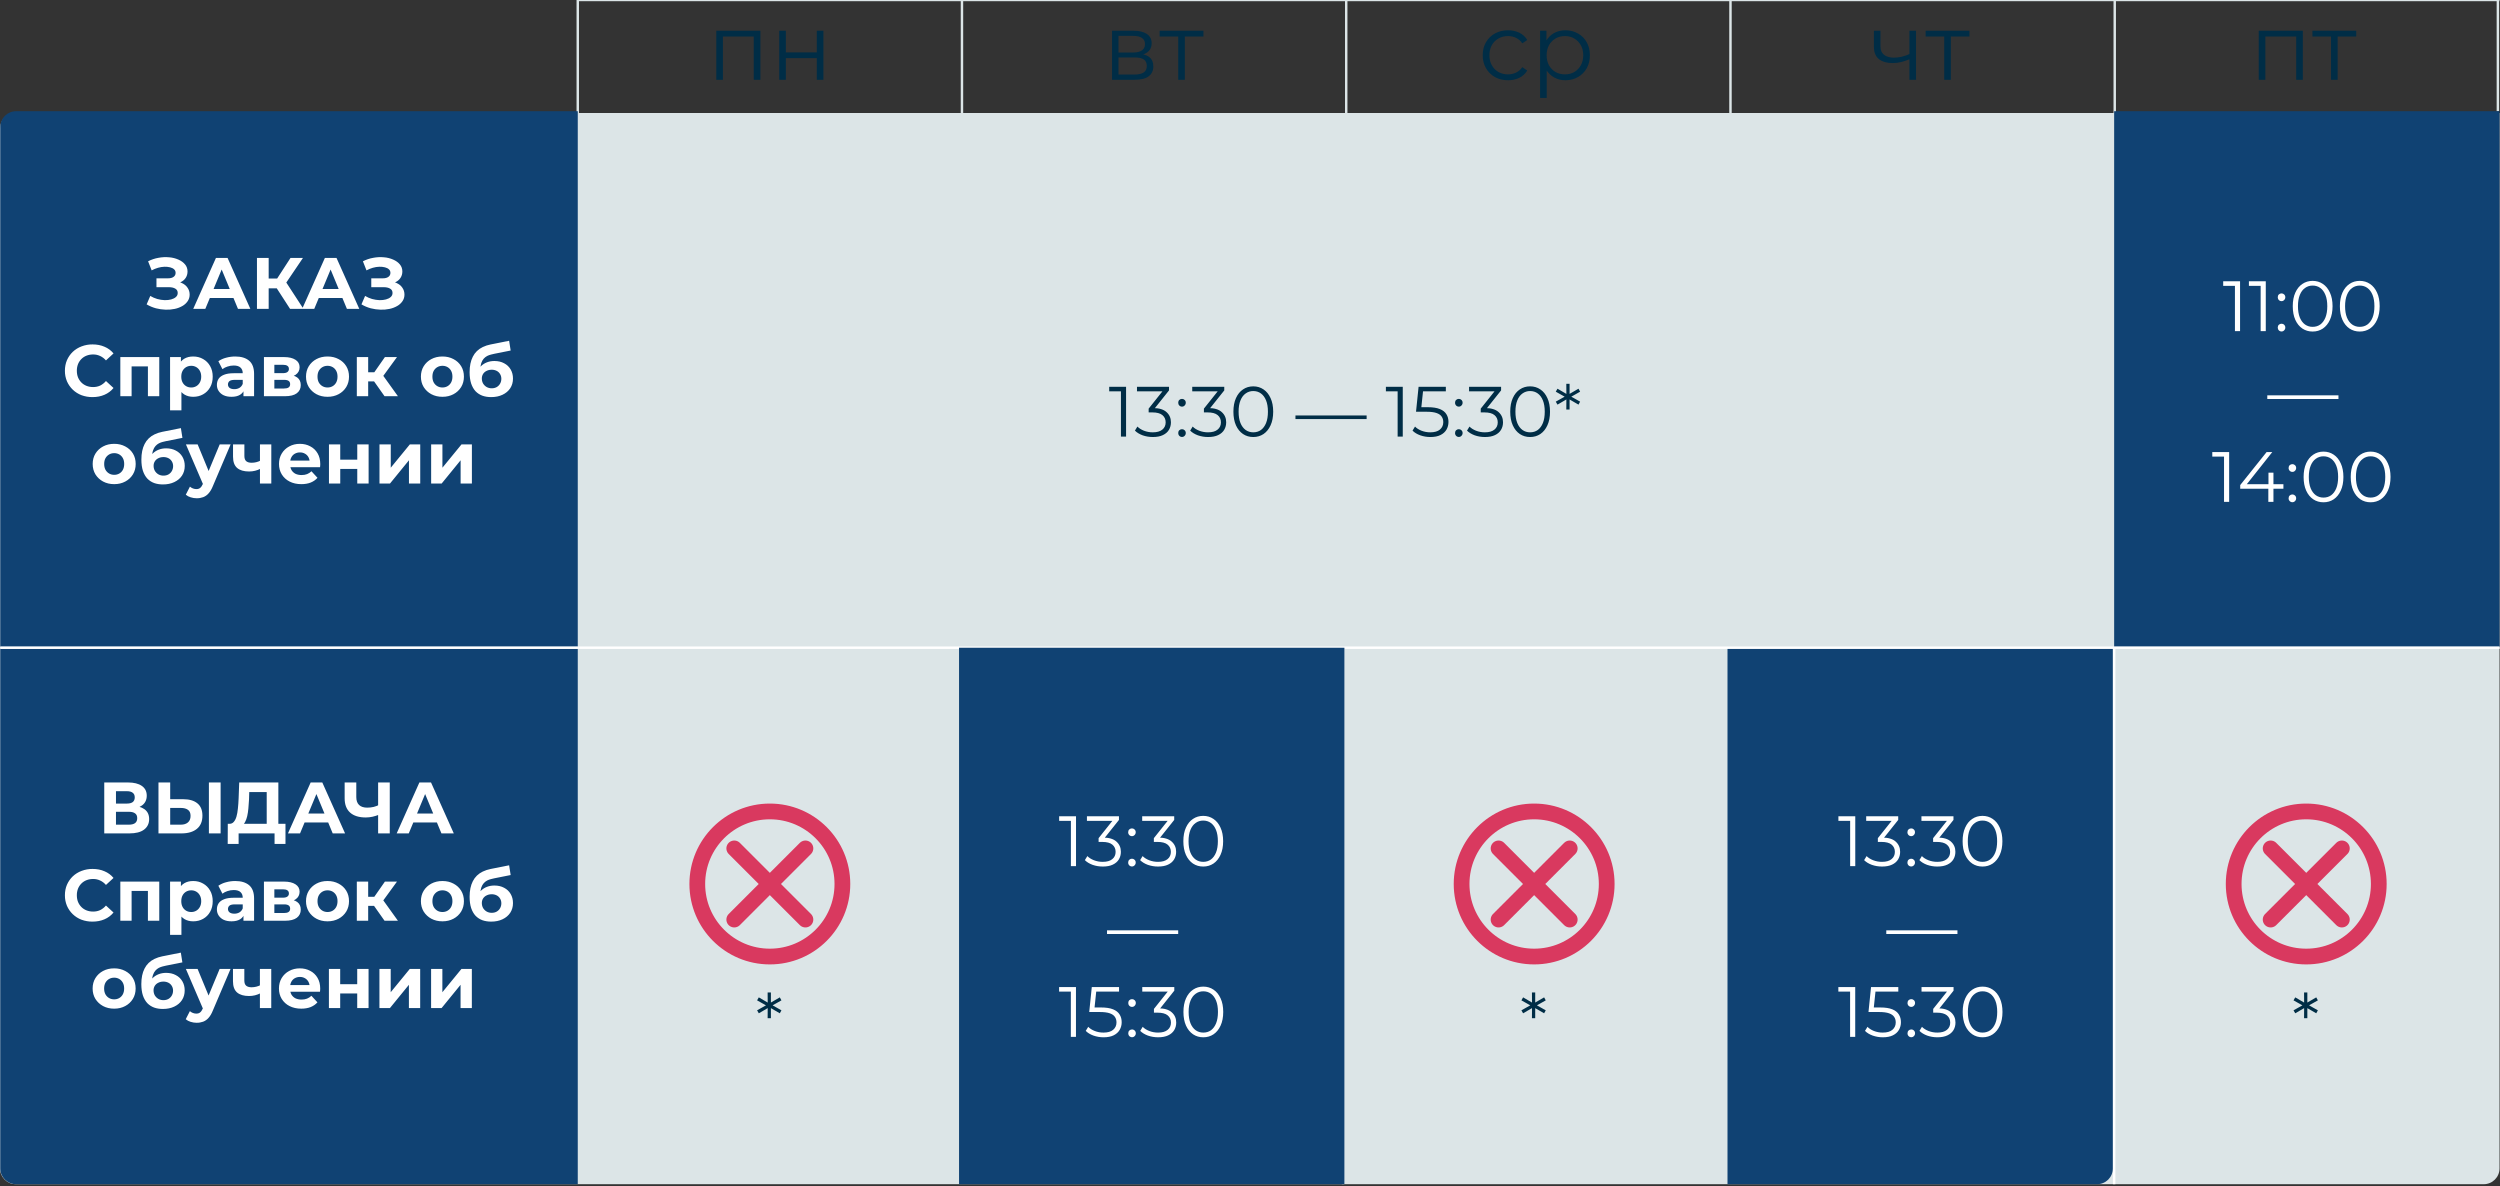 <svg width="470" height="223" viewBox="0 0 470 223" fill="none" xmlns="http://www.w3.org/2000/svg">
<rect x="0" y="0" width="470" height="223" fill="#333333" stroke="none"/>
<g clip-path="url(#clip0_842_616)">
<path d="M2.96 21.24H469.91V219.67C469.91 221.3 468.58 222.63 466.95 222.63H2.96C1.33 222.63 0 221.3 0 219.67V24.2C0 22.57 1.33 21.24 2.96 21.24Z" fill="#DCE5E7"/>
<path d="M397.57 21.24V0M469.6 20.91V0" stroke="#DCE5E7" stroke-width="0.46" stroke-miterlimit="10"/>
<path d="M108.62 21.24V0" stroke="#DCE5E7" stroke-width="0.46" stroke-miterlimit="10" stroke-linecap="square"/>
<path d="M3.01 20.91H108.62V222.63H3.01C1.38 222.63 0.05 221.3 0.05 219.67V23.87C0.05 22.24 1.38 20.91 3.01 20.91ZM324.77 121.77H397.22V219.67C397.22 221.3 395.89 222.63 394.26 222.63H324.77V121.77ZM469.91 20.91H397.46V121.77H469.91V20.91Z" fill="#104273"/>
<path d="M252.49 222.63V121.77M397.46 222.63V121.77" stroke="white" stroke-width="0.46" stroke-miterlimit="10"/>
<path d="M180.85 21.24V0M253.09 21.24V0M325.33 21.24V0" stroke="#DCE5E7" stroke-width="0.46" stroke-miterlimit="10"/>
<path d="M0.05 121.77H469.91" stroke="white" stroke-width="0.46" stroke-miterlimit="10"/>
<path d="M108.59 0H469.91" stroke="#DCE5E7" stroke-width="0.46" stroke-miterlimit="10"/>
<path d="M397.46 121.77H469.91M0.05 121.77H108.62" stroke="white" stroke-width="0.34" stroke-miterlimit="10"/>
<path d="M134.664 15V5.781H142.952V15H141.705V6.536L142.021 6.87H135.594L135.91 6.536V15H134.664ZM146.496 15V5.781H147.743V9.855H153.555V5.78H154.802V14.999H153.555V10.925H147.743V14.999L146.496 15ZM209.064 15V5.781H213.137C214.179 5.781 214.999 5.98 215.596 6.378C216.205 6.776 216.509 7.361 216.509 8.134C216.509 8.884 216.222 9.463 215.649 9.872C215.075 10.27 214.32 10.469 213.383 10.469L213.629 10.101C214.73 10.101 215.537 10.306 216.052 10.715C216.568 11.125 216.825 11.716 216.825 12.489C216.825 13.285 216.532 13.905 215.947 14.35C215.373 14.783 214.478 15 213.26 15H209.064ZM210.275 14.017H213.208C213.992 14.017 214.583 13.894 214.981 13.647C215.391 13.39 215.596 12.981 215.596 12.419C215.596 11.857 215.414 11.447 215.052 11.189C214.689 10.932 214.115 10.803 213.331 10.803H210.275V14.017ZM210.275 9.872H213.05C213.764 9.872 214.308 9.738 214.683 9.469C215.069 9.199 215.262 8.807 215.262 8.292C215.262 7.777 215.069 7.391 214.683 7.133C214.308 6.876 213.764 6.747 213.05 6.747H210.275V9.872ZM221.503 15V6.536L221.819 6.87H218.009V5.78H226.244V6.869H222.434L222.75 6.535V14.999L221.503 15ZM283.507 15.088C282.594 15.088 281.774 14.888 281.048 14.491C280.348 14.095 279.766 13.519 279.363 12.822C278.953 12.108 278.748 11.295 278.748 10.382C278.748 9.457 278.953 8.643 279.363 7.941C279.764 7.247 280.346 6.677 281.048 6.291C281.774 5.892 282.594 5.693 283.507 5.693C284.291 5.693 284.999 5.845 285.632 6.15C286.256 6.447 286.775 6.924 287.124 7.52L286.193 8.152C285.903 7.706 285.496 7.348 285.017 7.116C284.539 6.891 284.017 6.777 283.489 6.782C282.834 6.782 282.242 6.934 281.716 7.238C281.191 7.528 280.759 7.96 280.469 8.485C280.165 9.024 280.012 9.655 280.012 10.382C280.012 11.107 280.165 11.74 280.469 12.278C280.773 12.817 281.189 13.238 281.716 13.542C282.259 13.839 282.87 13.991 283.489 13.982C284.039 13.982 284.549 13.87 285.017 13.648C285.493 13.419 285.899 13.067 286.193 12.629L287.124 13.262C286.769 13.852 286.251 14.328 285.632 14.632C284.999 14.936 284.291 15.088 283.507 15.088ZM294.297 15.088C293.501 15.088 292.781 14.906 292.137 14.543C291.486 14.161 290.952 13.609 290.592 12.946C290.217 12.243 290.03 11.388 290.03 10.382C290.03 9.375 290.217 8.526 290.592 7.836C290.966 7.133 291.476 6.6 292.12 6.237C292.763 5.875 293.489 5.693 294.297 5.693C295.175 5.693 295.959 5.893 296.65 6.29C297.347 6.671 297.92 7.243 298.301 7.94C298.699 8.643 298.898 9.457 298.898 10.382C298.898 11.318 298.699 12.138 298.301 12.84C297.913 13.532 297.342 14.103 296.65 14.49C295.959 14.889 295.175 15.088 294.297 15.088ZM289.538 18.407V5.78H290.732V8.555L290.609 10.398L290.785 12.26V18.406L289.538 18.407ZM294.209 13.982C294.865 13.982 295.45 13.835 295.965 13.542C296.48 13.238 296.904 12.801 297.194 12.278C297.499 11.728 297.651 11.096 297.651 10.382C297.651 9.668 297.499 9.042 297.194 8.502C296.904 7.979 296.48 7.542 295.965 7.238C295.45 6.934 294.865 6.782 294.209 6.782C293.554 6.782 292.962 6.934 292.436 7.238C291.921 7.543 291.496 7.979 291.206 8.503C290.914 9.041 290.767 9.668 290.767 10.382C290.767 11.096 290.914 11.728 291.206 12.278C291.511 12.817 291.921 13.238 292.436 13.542C292.979 13.839 293.59 13.991 294.209 13.982ZM424.644 15V5.781H432.932V15H431.685V6.536L432.001 6.87H425.574L425.89 6.536V15H424.644ZM438.232 15V6.536L438.548 6.87H434.738V5.78H442.973V6.869H439.163L439.479 6.535V14.999L438.232 15ZM359.073 11.102C358.535 11.336 357.991 11.523 357.44 11.664C356.911 11.792 356.369 11.856 355.825 11.857C354.736 11.857 353.876 11.611 353.244 11.119C352.611 10.616 352.295 9.843 352.295 8.801V5.781H353.525V8.731C353.525 9.434 353.753 9.961 354.209 10.311C354.666 10.663 355.281 10.838 356.053 10.838C356.521 10.838 357.013 10.78 357.528 10.663C358.064 10.527 358.587 10.344 359.091 10.118L359.073 11.102ZM358.968 15V5.781H360.215V15H358.968ZM365.512 15V6.536L365.828 6.87H362.017V5.78H370.253V6.869H366.442L366.758 6.535V14.999L365.512 15Z" fill="#002D46"/>
<path d="M27.568 57.222L28.252 55.635C28.662 55.881 29.101 56.073 29.566 56.21C30.04 56.337 30.5 56.41 30.947 56.428C31.403 56.438 31.814 56.392 32.179 56.292C32.552 56.191 32.849 56.041 33.068 55.84C33.178 55.746 33.267 55.628 33.326 55.496C33.385 55.363 33.414 55.219 33.41 55.074C33.41 54.709 33.26 54.44 32.958 54.267C32.658 54.085 32.256 53.993 31.754 53.993H29.415V52.324H31.59C32.037 52.324 32.384 52.233 32.63 52.051C32.752 51.968 32.851 51.855 32.918 51.724C32.985 51.592 33.018 51.446 33.013 51.298C33.013 51.025 32.922 50.806 32.739 50.642C32.557 50.468 32.306 50.341 31.987 50.259C31.643 50.173 31.288 50.136 30.934 50.149C30.521 50.161 30.112 50.226 29.716 50.341C29.296 50.459 28.896 50.624 28.512 50.833L27.842 49.123C28.457 48.806 29.116 48.584 29.798 48.467C30.456 48.341 31.128 48.308 31.795 48.371C32.4 48.415 32.992 48.563 33.547 48.809C34.067 49.037 34.481 49.338 34.791 49.712C35.101 50.085 35.256 50.528 35.256 51.038C35.256 51.494 35.138 51.9 34.901 52.256C34.664 52.612 34.331 52.885 33.902 53.077C33.482 53.268 32.999 53.364 32.452 53.364L32.507 52.872C33.145 52.872 33.697 52.981 34.162 53.2C34.636 53.41 35.002 53.706 35.256 54.089C35.521 54.463 35.653 54.896 35.653 55.389C35.653 55.845 35.53 56.255 35.283 56.62C35.028 56.992 34.692 57.301 34.299 57.523C33.852 57.779 33.367 57.964 32.862 58.07C32.296 58.191 31.717 58.242 31.139 58.22C30.525 58.2 29.914 58.114 29.319 57.961C28.705 57.795 28.115 57.546 27.568 57.222ZM36.327 58.07L40.595 48.494H42.784L47.066 58.07H44.74L41.238 49.616H42.114L38.598 58.07H36.327ZM38.461 56.018L39.049 54.335H43.974L44.576 56.018H38.461ZM54.533 58.07L51.55 53.46L53.343 52.379L57.05 58.07H54.533ZM48.308 58.07V48.494H50.511V58.07H48.308ZM49.868 54.212V52.365H53.206V54.212H49.868ZM53.548 53.528L51.509 53.282L54.615 48.494H56.954L53.548 53.528ZM56.807 58.07L61.075 48.494H63.264L67.546 58.07H65.22L61.718 49.616H62.594L59.078 58.07H56.807ZM58.941 56.018L59.529 54.335H64.454L65.056 56.018H58.941ZM67.954 57.222L68.638 55.635C69.048 55.881 69.486 56.073 69.951 56.21C70.425 56.337 70.886 56.41 71.333 56.428C71.789 56.438 72.199 56.392 72.563 56.292C72.938 56.191 73.234 56.041 73.453 55.84C73.563 55.746 73.651 55.628 73.711 55.496C73.77 55.363 73.799 55.219 73.795 55.074C73.795 54.709 73.645 54.44 73.344 54.267C73.043 54.085 72.641 53.993 72.14 53.993H69.8V52.324H71.976C72.423 52.324 72.769 52.233 73.016 52.051C73.138 51.968 73.237 51.855 73.304 51.724C73.371 51.592 73.403 51.446 73.398 51.298C73.398 51.025 73.308 50.806 73.125 50.642C72.942 50.468 72.692 50.341 72.372 50.259C72.028 50.173 71.673 50.136 71.319 50.149C70.906 50.161 70.497 50.226 70.101 50.341C69.682 50.459 69.281 50.624 68.898 50.833L68.228 49.123C68.843 48.806 69.502 48.584 70.184 48.467C70.842 48.341 71.514 48.308 72.181 48.371C72.785 48.415 73.377 48.563 73.931 48.809C74.451 49.037 74.867 49.338 75.177 49.712C75.487 50.085 75.642 50.528 75.642 51.038C75.642 51.494 75.523 51.9 75.286 52.256C75.049 52.612 74.716 52.885 74.288 53.077C73.868 53.268 73.385 53.364 72.838 53.364L72.892 52.872C73.531 52.872 74.082 52.981 74.548 53.2C75.022 53.41 75.386 53.706 75.642 54.089C75.906 54.463 76.039 54.896 76.039 55.389C76.039 55.845 75.915 56.255 75.669 56.62C75.414 56.992 75.077 57.301 74.684 57.523C74.237 57.779 73.752 57.964 73.248 58.07C72.682 58.191 72.103 58.242 71.524 58.22C70.91 58.2 70.299 58.114 69.704 57.961C69.09 57.795 68.501 57.546 67.954 57.222ZM17.388 74.654C16.684 74.66 15.984 74.54 15.323 74.298C14.712 74.064 14.154 73.711 13.681 73.259C13.216 72.812 12.844 72.277 12.587 71.686C12.326 71.057 12.195 70.382 12.203 69.702C12.203 68.981 12.331 68.32 12.587 67.718C12.844 67.126 13.216 66.592 13.681 66.145C14.159 65.696 14.721 65.347 15.336 65.119C15.995 64.868 16.696 64.742 17.402 64.75C18.232 64.75 18.98 64.896 19.646 65.188C20.32 65.47 20.886 65.89 21.342 66.446L19.919 67.759C19.618 67.406 19.245 67.121 18.825 66.925C18.414 66.731 17.965 66.633 17.511 66.638C17.064 66.638 16.654 66.711 16.281 66.857C15.916 66.996 15.585 67.21 15.309 67.486C15.032 67.764 14.814 68.094 14.666 68.457C14.516 68.855 14.441 69.277 14.447 69.702C14.447 70.158 14.52 70.573 14.666 70.947C14.821 71.321 15.036 71.645 15.309 71.918C15.583 72.192 15.906 72.401 16.28 72.547C16.654 72.693 17.065 72.766 17.511 72.766C17.986 72.766 18.423 72.675 18.825 72.493C19.246 72.285 19.619 71.992 19.919 71.631L21.342 72.944C20.888 73.499 20.305 73.936 19.645 74.216C18.98 74.508 18.227 74.654 17.388 74.654ZM22.622 74.49V67.13H29.941V74.49H27.807V68.402L28.285 68.881H24.264L24.742 68.402V74.49H22.622ZM36.323 74.599C35.703 74.599 35.161 74.463 34.696 74.189C34.231 73.915 33.866 73.5 33.601 72.944C33.346 72.379 33.218 71.667 33.218 70.81C33.218 69.944 33.341 69.232 33.588 68.676C33.834 68.12 34.189 67.705 34.655 67.431C35.12 67.157 35.676 67.021 36.323 67.021C37.017 67.021 37.637 67.18 38.184 67.499C38.74 67.81 39.178 68.247 39.497 68.813C39.826 69.378 39.99 70.044 39.99 70.81C39.99 71.585 39.826 72.256 39.497 72.821C39.191 73.373 38.736 73.828 38.184 74.134C37.637 74.444 37.016 74.599 36.323 74.599ZM31.973 77.144V67.13H34.012V68.635L33.971 70.824L34.107 72.999V77.144H31.973ZM35.954 72.848C36.285 72.855 36.612 72.769 36.898 72.602C37.181 72.438 37.404 72.205 37.568 71.904C37.742 71.594 37.828 71.23 37.828 70.81C37.828 70.381 37.742 70.017 37.568 69.716C37.414 69.425 37.182 69.184 36.898 69.018C36.612 68.851 36.285 68.766 35.954 68.772C35.599 68.772 35.279 68.854 34.997 69.018C34.713 69.184 34.481 69.425 34.327 69.716C34.162 70.017 34.08 70.381 34.08 70.81C34.08 71.23 34.162 71.594 34.326 71.904C34.49 72.205 34.714 72.438 34.996 72.602C35.279 72.766 35.598 72.848 35.954 72.848ZM45.77 74.49V73.054L45.633 72.739V70.167C45.633 69.711 45.492 69.355 45.209 69.1C44.936 68.845 44.512 68.717 43.937 68.717C43.545 68.717 43.157 68.781 42.774 68.909C42.428 69.013 42.103 69.18 41.817 69.401L41.051 67.91C41.492 67.609 41.983 67.386 42.501 67.253C43.062 67.099 43.642 67.021 44.224 67.021C45.346 67.021 46.217 67.285 46.837 67.814C47.457 68.343 47.767 69.168 47.767 70.29V74.49H45.77ZM43.527 74.599C42.952 74.599 42.46 74.504 42.049 74.312C41.666 74.135 41.34 73.856 41.105 73.505C40.886 73.167 40.772 72.772 40.777 72.37C40.777 71.932 40.882 71.549 41.092 71.22C41.31 70.892 41.652 70.637 42.118 70.454C42.583 70.263 43.189 70.167 43.938 70.167H45.893V71.412H44.17C43.668 71.412 43.321 71.494 43.13 71.658C43.042 71.734 42.972 71.829 42.924 71.936C42.877 72.042 42.854 72.157 42.856 72.274C42.852 72.401 42.879 72.526 42.933 72.64C42.988 72.755 43.07 72.854 43.171 72.93C43.39 73.085 43.686 73.163 44.061 73.163C44.416 73.163 44.735 73.081 45.018 72.917C45.3 72.743 45.506 72.493 45.633 72.164L45.962 73.149C45.824 73.602 45.521 73.988 45.114 74.23C44.704 74.476 44.174 74.599 43.527 74.599ZM49.621 74.49V67.13H53.383C54.304 67.13 55.025 67.299 55.545 67.636C56.065 67.965 56.325 68.43 56.325 69.032C56.325 69.634 56.078 70.108 55.585 70.454C55.102 70.792 54.459 70.961 53.657 70.961L53.876 70.468C54.77 70.468 55.436 70.632 55.873 70.961C56.32 71.289 56.543 71.768 56.543 72.397C56.543 73.044 56.297 73.555 55.805 73.929C55.312 74.303 54.56 74.49 53.548 74.49H49.621ZM51.578 73.04H53.37C53.762 73.04 54.054 72.976 54.245 72.848C54.445 72.712 54.546 72.506 54.546 72.233C54.546 71.95 54.455 71.745 54.273 71.617C54.09 71.48 53.803 71.412 53.411 71.412H51.578V73.04ZM51.578 70.153H53.192C53.566 70.153 53.844 70.085 54.026 69.948C54.12 69.882 54.195 69.794 54.245 69.691C54.296 69.588 54.319 69.474 54.314 69.36C54.314 69.095 54.218 68.899 54.026 68.772C53.844 68.644 53.566 68.58 53.192 68.58H51.578V70.153ZM61.578 74.599C60.794 74.599 60.097 74.435 59.486 74.107C58.898 73.793 58.403 73.331 58.049 72.766C57.703 72.192 57.529 71.54 57.529 70.81C57.529 70.071 57.703 69.419 58.049 68.854C58.398 68.285 58.895 67.822 59.486 67.513C60.096 67.185 60.794 67.021 61.579 67.021C62.354 67.021 63.047 67.185 63.658 67.513C64.269 67.832 64.748 68.275 65.094 68.84C65.441 69.406 65.614 70.062 65.614 70.81C65.614 71.54 65.441 72.192 65.094 72.766C64.745 73.334 64.249 73.798 63.658 74.107C63.047 74.435 62.354 74.599 61.578 74.599ZM61.578 72.848C61.934 72.848 62.253 72.766 62.536 72.602C62.819 72.438 63.042 72.205 63.206 71.904C63.371 71.594 63.453 71.23 63.453 70.81C63.453 70.381 63.371 70.017 63.207 69.716C63.053 69.425 62.821 69.184 62.537 69.018C62.245 68.852 61.915 68.767 61.579 68.772C61.223 68.772 60.904 68.854 60.621 69.018C60.338 69.182 60.111 69.415 59.937 69.716C59.773 70.017 59.691 70.381 59.691 70.81C59.691 71.23 59.773 71.594 59.937 71.904C60.11 72.205 60.338 72.438 60.621 72.602C60.904 72.766 61.222 72.848 61.578 72.848ZM72.294 74.49L69.832 71.002L71.569 69.976L74.811 74.49H72.294ZM67.082 74.49V67.13H69.216V74.49H67.082ZM68.587 71.699V69.989H71.159V71.699H68.587ZM71.774 71.056L69.777 70.837L72.362 67.13H74.633L71.774 71.056ZM83.181 74.599C82.396 74.599 81.699 74.435 81.088 74.107C80.5 73.793 80.005 73.33 79.651 72.766C79.305 72.192 79.131 71.54 79.131 70.81C79.131 70.071 79.305 69.419 79.651 68.854C80 68.285 80.496 67.822 81.088 67.513C81.698 67.185 82.396 67.021 83.181 67.021C83.956 67.021 84.649 67.185 85.261 67.513C85.871 67.832 86.35 68.275 86.697 68.84C87.043 69.406 87.217 70.062 87.217 70.81C87.217 71.54 87.043 72.192 86.697 72.766C86.348 73.334 85.851 73.798 85.26 74.107C84.649 74.435 83.957 74.599 83.181 74.599ZM83.181 72.848C83.536 72.848 83.856 72.766 84.138 72.602C84.421 72.438 84.644 72.205 84.808 71.904C84.973 71.594 85.055 71.23 85.055 70.81C85.055 70.381 84.973 70.017 84.809 69.716C84.655 69.425 84.423 69.184 84.139 69.018C83.847 68.852 83.516 68.767 83.181 68.772C82.825 68.772 82.506 68.854 82.223 69.018C81.94 69.182 81.713 69.415 81.539 69.716C81.375 70.017 81.293 70.381 81.293 70.81C81.293 71.23 81.375 71.594 81.539 71.904C81.712 72.205 81.94 72.438 82.223 72.602C82.506 72.766 82.825 72.848 83.181 72.848ZM92.337 74.654C91.735 74.654 91.187 74.567 90.695 74.394C90.209 74.216 89.769 73.931 89.409 73.56C89.054 73.177 88.775 72.689 88.575 72.096C88.383 71.503 88.287 70.796 88.287 69.976C88.287 69.392 88.337 68.858 88.437 68.375C88.538 67.892 88.689 67.454 88.889 67.062C89.09 66.66 89.345 66.309 89.655 66.008C89.98 65.694 90.354 65.435 90.763 65.242C91.225 65.022 91.712 64.861 92.214 64.763L95.716 64.066L96.003 65.899L92.911 66.515C92.7 66.558 92.49 66.608 92.282 66.665C92.04 66.725 91.806 66.812 91.584 66.925C91.341 67.055 91.124 67.226 90.941 67.431C90.75 67.641 90.595 67.919 90.476 68.266C90.358 68.603 90.298 69.023 90.298 69.524C90.298 69.679 90.303 69.798 90.312 69.88C90.33 69.962 90.344 70.049 90.353 70.14C90.371 70.231 90.381 70.372 90.381 70.564L89.697 69.893C89.897 69.465 90.153 69.1 90.463 68.799C90.782 68.498 91.147 68.27 91.557 68.115C91.976 67.951 92.442 67.869 92.952 67.869C93.645 67.869 94.252 68.01 94.772 68.293C95.301 68.567 95.711 68.954 96.003 69.456C96.295 69.957 96.441 70.527 96.441 71.166C96.441 71.859 96.267 72.47 95.921 72.999C95.574 73.519 95.091 73.925 94.471 74.216C93.86 74.508 93.148 74.654 92.337 74.654ZM92.446 72.999C92.802 72.999 93.116 72.921 93.39 72.766C93.664 72.602 93.873 72.388 94.019 72.123C94.174 71.85 94.252 71.544 94.252 71.207C94.252 70.878 94.174 70.587 94.019 70.331C93.871 70.074 93.653 69.865 93.39 69.729C93.094 69.578 92.764 69.502 92.432 69.51C92.077 69.51 91.758 69.583 91.475 69.729C91.206 69.854 90.978 70.054 90.818 70.304C90.659 70.563 90.579 70.862 90.586 71.166C90.586 71.503 90.663 71.813 90.818 72.096C90.982 72.37 91.201 72.588 91.475 72.753C91.771 72.92 92.106 73.005 92.446 72.999ZM21.473 91.019C20.689 91.019 19.991 90.855 19.38 90.527C18.793 90.213 18.298 89.75 17.944 89.186C17.597 88.612 17.424 87.96 17.424 87.23C17.424 86.491 17.597 85.839 17.944 85.274C18.293 84.706 18.789 84.242 19.38 83.933C19.991 83.605 20.689 83.441 21.473 83.441C22.249 83.441 22.942 83.605 23.553 83.933C24.163 84.252 24.643 84.695 24.989 85.26C25.336 85.826 25.509 86.482 25.509 87.23C25.509 87.96 25.336 88.612 24.989 89.186C24.64 89.754 24.144 90.218 23.553 90.527C22.942 90.855 22.249 91.019 21.473 91.019ZM21.473 89.268C21.829 89.268 22.148 89.186 22.431 89.022C22.714 88.858 22.937 88.625 23.101 88.324C23.265 88.014 23.348 87.65 23.348 87.23C23.348 86.801 23.265 86.437 23.101 86.136C22.947 85.845 22.715 85.604 22.431 85.438C22.139 85.272 21.808 85.187 21.473 85.192C21.118 85.192 20.798 85.274 20.516 85.438C20.23 85.606 19.994 85.847 19.832 86.136C19.668 86.437 19.586 86.801 19.586 87.23C19.586 87.65 19.668 88.014 19.832 88.324C20.005 88.625 20.233 88.858 20.516 89.022C20.798 89.186 21.118 89.268 21.473 89.268ZM30.629 91.074C30.027 91.074 29.48 90.987 28.988 90.814C28.502 90.636 28.062 90.351 27.702 89.98C27.346 89.597 27.068 89.109 26.867 88.516C26.676 87.923 26.58 87.216 26.58 86.396C26.58 85.812 26.63 85.278 26.73 84.795C26.83 84.312 26.981 83.874 27.182 83.482C27.382 83.08 27.638 82.729 27.948 82.428C28.273 82.114 28.647 81.855 29.056 81.662C29.517 81.442 30.004 81.281 30.506 81.183L34.008 80.486L34.296 82.319L31.204 82.935C30.992 82.978 30.782 83.028 30.574 83.085C30.347 83.14 30.114 83.226 29.877 83.345C29.634 83.474 29.417 83.646 29.234 83.851C29.042 84.061 28.887 84.339 28.769 84.686C28.65 85.023 28.591 85.443 28.591 85.944C28.591 86.099 28.596 86.218 28.605 86.3C28.623 86.382 28.637 86.469 28.645 86.56C28.664 86.651 28.673 86.792 28.673 86.984L27.989 86.313C28.189 85.885 28.445 85.52 28.755 85.219C29.075 84.918 29.439 84.69 29.85 84.535C30.27 84.371 30.734 84.289 31.245 84.289C31.938 84.289 32.545 84.43 33.065 84.713C33.593 84.987 34.004 85.374 34.295 85.876C34.587 86.377 34.733 86.947 34.733 87.586C34.733 88.279 34.56 88.89 34.213 89.419C33.867 89.939 33.383 90.345 32.763 90.636C32.153 90.928 31.441 91.074 30.629 91.074ZM30.739 89.419C31.094 89.419 31.409 89.341 31.683 89.186C31.956 89.022 32.166 88.808 32.312 88.543C32.467 88.27 32.545 87.964 32.545 87.627C32.545 87.298 32.467 87.007 32.312 86.751C32.164 86.494 31.945 86.285 31.682 86.149C31.386 85.998 31.057 85.922 30.725 85.93C30.369 85.93 30.05 86.003 29.767 86.149C29.498 86.274 29.27 86.474 29.111 86.724C28.952 86.983 28.871 87.282 28.878 87.586C28.878 87.923 28.956 88.233 29.111 88.516C29.275 88.79 29.494 89.008 29.768 89.173C30.064 89.34 30.399 89.425 30.739 89.419ZM36.979 93.673C36.597 93.673 36.219 93.614 35.844 93.495C35.508 93.397 35.195 93.23 34.928 93.003L35.708 91.485C36.039 91.781 36.467 91.947 36.912 91.95C37.212 91.95 37.449 91.877 37.622 91.731C37.805 91.594 37.969 91.361 38.115 91.033L38.498 90.13L38.662 89.898L41.302 83.55H43.355L40.03 91.361C39.793 91.954 39.52 92.419 39.21 92.757C38.937 93.075 38.589 93.319 38.197 93.468C37.807 93.609 37.394 93.679 36.979 93.673ZM38.239 91.197L34.955 83.55H37.158L39.702 89.706L38.239 91.197ZM49.022 88.092C48.346 88.458 47.588 88.646 46.819 88.639C45.852 88.639 45.109 88.42 44.589 87.982C44.069 87.536 43.809 86.829 43.809 85.862V83.55H45.944V85.725C45.944 86.181 46.062 86.51 46.299 86.71C46.536 86.902 46.869 86.997 47.298 86.997C47.608 86.997 47.904 86.961 48.188 86.888C48.478 86.815 48.758 86.71 49.022 86.573V88.092ZM48.872 90.91V83.55H51.005V90.91H48.872ZM56.652 91.019C55.813 91.019 55.074 90.855 54.436 90.527C53.834 90.224 53.327 89.76 52.972 89.186C52.626 88.612 52.452 87.96 52.452 87.23C52.452 86.491 52.622 85.839 52.959 85.274C53.297 84.707 53.785 84.243 54.368 83.933C54.96 83.605 55.631 83.441 56.378 83.441C57.099 83.441 57.746 83.596 58.321 83.906C58.899 84.201 59.379 84.657 59.703 85.219C60.04 85.785 60.209 86.464 60.209 87.257C60.209 87.339 60.204 87.435 60.195 87.545L60.168 87.832H54.19V86.587H59.046L58.226 86.956C58.226 86.573 58.148 86.241 57.993 85.958C57.845 85.683 57.622 85.455 57.35 85.301C57.059 85.132 56.728 85.047 56.392 85.055C56.052 85.049 55.717 85.134 55.421 85.301C55.146 85.457 54.923 85.69 54.778 85.971C54.623 86.254 54.545 86.592 54.545 86.984V87.312C54.545 87.713 54.632 88.069 54.805 88.379C54.988 88.68 55.239 88.913 55.558 89.077C55.886 89.232 56.269 89.309 56.707 89.309C57.099 89.309 57.441 89.25 57.733 89.132C58.033 89.013 58.307 88.835 58.553 88.598L59.689 89.829C59.352 90.212 58.928 90.509 58.417 90.718C57.907 90.919 57.317 91.019 56.652 91.019ZM61.845 90.91V83.55H63.965V86.423H67.166V83.55H69.3V90.91H67.166V88.16H63.966V90.91H61.845ZM71.343 90.91V83.55H73.463V87.928L77.048 83.55H79.004V90.91H76.884V86.532L73.314 90.91H71.343ZM81.055 90.91V83.55H83.175V87.928L86.76 83.55H88.716V90.91H86.596V86.532L83.026 90.91H81.055ZM19.6 156.68V147.104H24.06C25.172 147.104 26.039 147.318 26.659 147.747C27.279 148.176 27.589 148.787 27.589 149.58C27.589 150.364 27.297 150.975 26.714 151.413C26.13 151.842 25.354 152.056 24.388 152.056L24.648 151.482C25.724 151.482 26.558 151.696 27.152 152.125C27.744 152.553 28.041 153.173 28.041 153.985C28.041 154.824 27.721 155.485 27.083 155.969C26.453 156.443 25.533 156.68 24.32 156.68H19.6ZM21.803 155.038H24.238C24.748 155.038 25.136 154.938 25.401 154.737C25.665 154.537 25.797 154.227 25.797 153.807C25.797 153.406 25.665 153.109 25.401 152.918C25.136 152.717 24.748 152.617 24.238 152.617H21.803V155.038ZM21.803 151.071H23.868C24.352 151.071 24.716 150.975 24.963 150.784C25.209 150.583 25.333 150.291 25.333 149.908C25.333 149.525 25.209 149.238 24.963 149.047C24.716 148.846 24.352 148.746 23.868 148.746H21.803V151.071ZM34.431 150.25C35.589 150.25 36.483 150.51 37.112 151.03C37.742 151.541 38.056 152.311 38.056 153.342C38.056 154.436 37.705 155.266 37.003 155.832C36.31 156.397 35.347 156.68 34.116 156.68H29.793V147.104H31.996V150.25H34.431ZM33.993 155.038C34.559 155.038 35.005 154.897 35.333 154.614C35.663 154.332 35.826 153.921 35.826 153.383C35.826 152.854 35.662 152.476 35.334 152.248C35.014 152.011 34.568 151.892 33.994 151.892H31.996V155.038H33.993ZM39.273 156.68V147.104H41.476V156.68H39.273ZM50.142 155.695V148.91H46.858L46.818 150.305C46.792 150.867 46.751 151.428 46.694 151.988C46.654 152.476 46.581 152.96 46.475 153.438C46.375 153.866 46.243 154.231 46.079 154.532C45.923 154.833 45.727 155.047 45.49 155.175L43.124 154.874C43.276 154.883 43.427 154.856 43.567 154.797C43.707 154.738 43.832 154.647 43.931 154.532C44.15 154.295 44.323 153.962 44.451 153.534C44.578 153.096 44.669 152.585 44.724 152.001C44.788 151.418 44.834 150.784 44.861 150.1L44.971 147.104H52.331V155.695H50.142ZM42.809 158.664L42.823 154.874H53.67V158.664H51.618V156.68H44.86V158.664H42.809ZM54.136 156.68L58.404 147.104H60.593L64.874 156.68H62.55L59.048 148.226H59.923L56.407 156.68H54.136ZM56.27 154.628L56.858 152.945H61.783L62.385 154.628H56.27ZM71.401 153.109C70.927 153.301 70.471 153.447 70.033 153.547C69.619 153.636 69.198 153.681 68.775 153.684C67.489 153.684 66.504 153.379 65.82 152.767C65.136 152.147 64.794 151.258 64.794 150.1V147.104H66.983V149.854C66.983 150.51 67.16 151.007 67.516 151.345C67.872 151.673 68.378 151.837 69.035 151.837C69.455 151.837 69.86 151.792 70.252 151.7C70.644 151.6 71.009 151.459 71.347 151.276L71.401 153.109ZM71.087 156.68V147.104H73.275V156.68H71.087ZM74.575 156.68L78.844 147.104H81.032L85.314 156.68H82.99L79.487 148.226H80.363L76.847 156.68H74.577H74.575ZM76.71 154.628L77.298 152.945H82.222L82.824 154.628H76.71ZM17.388 173.264C16.684 173.27 15.984 173.15 15.323 172.908C14.712 172.674 14.154 172.321 13.681 171.869C13.216 171.422 12.844 170.887 12.587 170.296C12.326 169.667 12.195 168.992 12.203 168.312C12.203 167.591 12.331 166.93 12.587 166.328C12.844 165.737 13.216 165.202 13.681 164.755C14.159 164.306 14.721 163.957 15.336 163.729C15.995 163.477 16.696 163.352 17.402 163.36C18.232 163.36 18.98 163.506 19.646 163.798C20.32 164.08 20.886 164.5 21.342 165.056L19.919 166.369C19.618 166.016 19.245 165.731 18.825 165.535C18.414 165.341 17.965 165.243 17.511 165.248C17.064 165.248 16.654 165.321 16.281 165.467C15.916 165.606 15.585 165.82 15.309 166.096C15.032 166.374 14.814 166.704 14.666 167.067C14.516 167.465 14.441 167.887 14.447 168.312C14.447 168.768 14.52 169.183 14.666 169.557C14.821 169.931 15.036 170.255 15.309 170.528C15.583 170.802 15.906 171.011 16.28 171.157C16.654 171.303 17.065 171.376 17.511 171.376C17.986 171.376 18.423 171.285 18.825 171.103C19.246 170.895 19.619 170.602 19.919 170.241L21.342 171.554C20.888 172.109 20.305 172.546 19.645 172.826C18.98 173.118 18.227 173.264 17.388 173.264ZM22.622 173.1V165.74H29.941V173.1H27.807V167.012L28.285 167.491H24.264L24.742 167.012V173.1H22.622ZM36.323 173.209C35.703 173.209 35.161 173.073 34.696 172.799C34.231 172.525 33.866 172.11 33.601 171.554C33.346 170.989 33.218 170.277 33.218 169.42C33.218 168.554 33.341 167.842 33.588 167.286C33.834 166.73 34.189 166.315 34.655 166.041C35.12 165.767 35.676 165.631 36.323 165.631C37.017 165.631 37.637 165.79 38.184 166.109C38.74 166.42 39.178 166.857 39.497 167.423C39.826 167.988 39.99 168.654 39.99 169.42C39.99 170.195 39.826 170.866 39.497 171.431C39.191 171.983 38.736 172.438 38.184 172.744C37.637 173.054 37.016 173.209 36.323 173.209ZM31.973 175.754V165.74H34.012V167.245L33.971 169.434L34.107 171.609V175.754H31.973ZM35.954 171.458C36.285 171.464 36.612 171.379 36.898 171.212C37.181 171.048 37.404 170.815 37.568 170.514C37.742 170.204 37.828 169.84 37.828 169.42C37.828 168.991 37.742 168.627 37.568 168.326C37.414 168.035 37.182 167.794 36.898 167.628C36.612 167.461 36.285 167.376 35.954 167.382C35.599 167.382 35.279 167.464 34.997 167.628C34.713 167.794 34.481 168.035 34.327 168.326C34.162 168.627 34.08 168.991 34.08 169.42C34.08 169.84 34.162 170.204 34.326 170.514C34.49 170.815 34.714 171.048 34.996 171.212C35.279 171.376 35.598 171.458 35.954 171.458ZM45.77 173.1V171.664L45.633 171.349V168.777C45.633 168.321 45.492 167.965 45.209 167.71C44.936 167.455 44.512 167.327 43.937 167.327C43.545 167.327 43.157 167.391 42.774 167.519C42.428 167.623 42.103 167.79 41.817 168.011L41.051 166.52C41.492 166.219 41.983 165.996 42.501 165.863C43.062 165.709 43.642 165.631 44.224 165.631C45.346 165.631 46.217 165.895 46.837 166.424C47.457 166.953 47.767 167.778 47.767 168.9V173.1H45.77ZM43.527 173.209C42.952 173.209 42.46 173.114 42.049 172.922C41.666 172.745 41.34 172.466 41.105 172.115C40.886 171.777 40.772 171.382 40.777 170.98C40.777 170.542 40.882 170.159 41.092 169.83C41.31 169.502 41.652 169.247 42.118 169.064C42.583 168.873 43.189 168.777 43.938 168.777H45.893V170.022H44.17C43.668 170.022 43.321 170.104 43.13 170.268C43.042 170.344 42.972 170.439 42.924 170.546C42.877 170.652 42.854 170.768 42.856 170.884C42.852 171.011 42.879 171.136 42.933 171.25C42.988 171.365 43.07 171.464 43.171 171.54C43.39 171.695 43.686 171.773 44.061 171.773C44.416 171.773 44.735 171.691 45.018 171.527C45.3 171.353 45.506 171.103 45.633 170.774L45.962 171.759C45.824 172.212 45.521 172.598 45.114 172.84C44.704 173.086 44.174 173.209 43.527 173.209ZM49.621 173.1V165.74H53.383C54.304 165.74 55.025 165.909 55.545 166.246C56.065 166.575 56.325 167.04 56.325 167.642C56.325 168.244 56.078 168.718 55.585 169.064C55.102 169.402 54.459 169.571 53.657 169.571L53.876 169.078C54.77 169.078 55.436 169.242 55.873 169.571C56.32 169.899 56.543 170.378 56.543 171.007C56.543 171.654 56.297 172.165 55.805 172.539C55.312 172.913 54.56 173.1 53.548 173.1H49.621ZM51.578 171.65H53.37C53.762 171.65 54.054 171.586 54.245 171.458C54.445 171.322 54.546 171.116 54.546 170.843C54.546 170.56 54.455 170.355 54.273 170.227C54.09 170.09 53.803 170.022 53.411 170.022H51.578V171.65ZM51.578 168.763H53.192C53.566 168.763 53.844 168.695 54.026 168.558C54.12 168.492 54.195 168.404 54.245 168.301C54.296 168.198 54.319 168.084 54.314 167.97C54.314 167.705 54.218 167.509 54.026 167.382C53.844 167.254 53.566 167.19 53.192 167.19H51.578V168.763ZM61.578 173.209C60.794 173.209 60.097 173.045 59.486 172.717C58.898 172.403 58.403 171.941 58.049 171.376C57.703 170.802 57.529 170.15 57.529 169.42C57.529 168.681 57.703 168.029 58.049 167.464C58.398 166.895 58.895 166.432 59.486 166.123C60.096 165.795 60.794 165.631 61.579 165.631C62.354 165.631 63.047 165.795 63.658 166.123C64.269 166.442 64.748 166.885 65.094 167.45C65.441 168.016 65.614 168.672 65.614 169.42C65.614 170.15 65.441 170.802 65.094 171.376C64.745 171.944 64.249 172.408 63.658 172.717C63.047 173.045 62.354 173.209 61.578 173.209ZM61.578 171.458C61.934 171.458 62.253 171.376 62.536 171.212C62.819 171.048 63.042 170.815 63.206 170.514C63.371 170.204 63.453 169.84 63.453 169.42C63.453 168.991 63.371 168.627 63.207 168.326C63.053 168.035 62.821 167.794 62.537 167.628C62.245 167.462 61.915 167.377 61.579 167.382C61.223 167.382 60.904 167.464 60.621 167.628C60.338 167.792 60.111 168.025 59.937 168.326C59.773 168.627 59.691 168.991 59.691 169.42C59.691 169.84 59.773 170.204 59.937 170.514C60.11 170.815 60.338 171.048 60.621 171.212C60.904 171.376 61.222 171.458 61.578 171.458ZM72.294 173.1L69.832 169.612L71.569 168.586L74.811 173.1H72.294ZM67.082 173.1V165.74H69.216V173.1H67.082ZM68.587 170.309V168.599H71.159V170.309H68.587ZM71.774 169.666L69.777 169.447L72.362 165.74H74.633L71.774 169.666ZM83.181 173.209C82.396 173.209 81.699 173.045 81.088 172.717C80.5 172.403 80.005 171.94 79.651 171.376C79.305 170.802 79.131 170.15 79.131 169.42C79.131 168.681 79.305 168.029 79.651 167.464C80 166.895 80.496 166.432 81.088 166.123C81.698 165.795 82.396 165.631 83.181 165.631C83.956 165.631 84.649 165.795 85.261 166.123C85.871 166.442 86.35 166.885 86.697 167.45C87.043 168.016 87.217 168.672 87.217 169.42C87.217 170.15 87.043 170.802 86.697 171.376C86.348 171.944 85.851 172.408 85.26 172.717C84.649 173.045 83.957 173.209 83.181 173.209ZM83.181 171.458C83.536 171.458 83.856 171.376 84.138 171.212C84.421 171.048 84.644 170.815 84.808 170.514C84.973 170.204 85.055 169.84 85.055 169.42C85.055 168.991 84.973 168.627 84.809 168.326C84.655 168.035 84.423 167.794 84.139 167.628C83.847 167.462 83.516 167.377 83.181 167.382C82.825 167.382 82.506 167.464 82.223 167.628C81.94 167.792 81.713 168.025 81.539 168.326C81.375 168.627 81.293 168.991 81.293 169.42C81.293 169.84 81.375 170.204 81.539 170.514C81.712 170.815 81.94 171.048 82.223 171.212C82.506 171.376 82.825 171.458 83.181 171.458ZM92.337 173.264C91.735 173.264 91.187 173.177 90.695 173.004C90.209 172.826 89.769 172.541 89.409 172.17C89.054 171.787 88.775 171.299 88.575 170.706C88.383 170.113 88.287 169.406 88.287 168.586C88.287 168.002 88.337 167.468 88.437 166.985C88.538 166.502 88.689 166.064 88.889 165.672C89.09 165.27 89.345 164.919 89.655 164.618C89.98 164.304 90.354 164.045 90.763 163.852C91.225 163.632 91.712 163.471 92.214 163.373L95.716 162.676L96.003 164.509L92.911 165.125C92.7 165.168 92.49 165.218 92.282 165.275C92.04 165.335 91.806 165.422 91.584 165.535C91.341 165.664 91.124 165.836 90.941 166.041C90.75 166.251 90.595 166.529 90.476 166.876C90.358 167.213 90.298 167.633 90.298 168.134C90.298 168.289 90.303 168.408 90.312 168.49C90.33 168.572 90.344 168.659 90.353 168.75C90.371 168.841 90.381 168.982 90.381 169.174L89.697 168.503C89.897 168.075 90.153 167.71 90.463 167.409C90.782 167.108 91.147 166.88 91.557 166.725C91.976 166.561 92.442 166.479 92.952 166.479C93.645 166.479 94.252 166.62 94.772 166.903C95.301 167.177 95.711 167.564 96.003 168.066C96.295 168.567 96.441 169.137 96.441 169.776C96.441 170.469 96.267 171.08 95.921 171.609C95.574 172.129 95.091 172.535 94.471 172.826C93.86 173.118 93.148 173.264 92.337 173.264ZM92.446 171.609C92.802 171.609 93.116 171.531 93.39 171.376C93.664 171.212 93.873 170.998 94.019 170.733C94.174 170.46 94.252 170.154 94.252 169.817C94.252 169.488 94.174 169.197 94.019 168.941C93.871 168.684 93.653 168.475 93.39 168.339C93.094 168.188 92.764 168.112 92.432 168.12C92.077 168.12 91.758 168.193 91.475 168.339C91.206 168.464 90.978 168.664 90.818 168.914C90.659 169.173 90.579 169.472 90.586 169.776C90.586 170.113 90.663 170.423 90.818 170.706C90.982 170.98 91.201 171.198 91.475 171.363C91.771 171.53 92.106 171.615 92.446 171.609ZM21.463 189.629C20.679 189.629 19.981 189.465 19.37 189.137C18.783 188.823 18.288 188.36 17.934 187.796C17.587 187.222 17.414 186.57 17.414 185.84C17.414 185.101 17.587 184.449 17.934 183.884C18.283 183.315 18.779 182.852 19.37 182.543C19.981 182.215 20.68 182.051 21.463 182.051C22.239 182.051 22.932 182.215 23.543 182.543C24.153 182.862 24.633 183.305 24.979 183.87C25.326 184.436 25.499 185.092 25.499 185.84C25.499 186.57 25.326 187.222 24.979 187.796C24.63 188.364 24.134 188.828 23.543 189.137C22.932 189.465 22.239 189.629 21.463 189.629ZM21.463 187.878C21.819 187.878 22.138 187.796 22.421 187.632C22.704 187.468 22.927 187.235 23.091 186.934C23.256 186.624 23.338 186.26 23.338 185.84C23.338 185.411 23.256 185.047 23.091 184.746C22.937 184.455 22.705 184.214 22.421 184.048C22.129 183.882 21.799 183.797 21.463 183.802C21.108 183.802 20.789 183.884 20.506 184.048C20.223 184.212 19.996 184.445 19.822 184.746C19.658 185.047 19.575 185.411 19.575 185.84C19.575 186.26 19.658 186.624 19.822 186.934C19.995 187.235 20.223 187.468 20.506 187.632C20.788 187.796 21.108 187.878 21.463 187.878ZM30.619 189.684C30.017 189.684 29.47 189.597 28.978 189.424C28.492 189.246 28.052 188.961 27.692 188.59C27.336 188.207 27.058 187.719 26.857 187.126C26.666 186.533 26.57 185.826 26.57 185.006C26.57 184.422 26.62 183.888 26.72 183.405C26.82 182.922 26.971 182.484 27.172 182.092C27.372 181.69 27.628 181.339 27.938 181.038C28.258 180.728 28.627 180.473 29.046 180.272C29.507 180.052 29.994 179.891 30.496 179.793L33.998 179.096L34.286 180.929L31.194 181.544C31.012 181.581 30.802 181.631 30.564 181.695C30.323 181.755 30.089 181.842 29.867 181.955C29.625 182.084 29.407 182.256 29.224 182.461C29.033 182.671 28.877 182.949 28.759 183.296C28.64 183.633 28.581 184.052 28.581 184.554C28.581 184.709 28.586 184.828 28.595 184.91C28.613 184.992 28.627 185.078 28.635 185.17C28.654 185.261 28.663 185.402 28.663 185.594L27.979 184.923C28.179 184.495 28.435 184.13 28.745 183.829C29.065 183.528 29.429 183.3 29.84 183.145C30.26 182.981 30.724 182.899 31.235 182.899C31.928 182.899 32.535 183.04 33.055 183.323C33.583 183.596 33.994 183.984 34.285 184.486C34.577 184.987 34.723 185.557 34.723 186.196C34.723 186.889 34.55 187.5 34.203 188.029C33.857 188.549 33.373 188.954 32.753 189.246C32.143 189.538 31.431 189.684 30.619 189.684ZM30.729 188.029C31.084 188.029 31.399 187.951 31.673 187.796C31.946 187.632 32.156 187.418 32.302 187.153C32.457 186.88 32.535 186.574 32.535 186.237C32.535 185.908 32.457 185.617 32.302 185.361C32.154 185.104 31.935 184.895 31.672 184.759C31.376 184.608 31.047 184.533 30.715 184.54C30.359 184.54 30.04 184.613 29.758 184.759C29.489 184.884 29.261 185.084 29.101 185.334C28.942 185.593 28.861 185.892 28.868 186.196C28.868 186.533 28.946 186.843 29.101 187.126C29.265 187.4 29.484 187.618 29.758 187.783C30.053 187.95 30.389 188.035 30.729 188.029ZM36.969 192.283C36.587 192.283 36.209 192.224 35.834 192.105C35.497 192.007 35.185 191.84 34.918 191.613L35.698 190.094C36.03 190.389 36.457 190.554 36.901 190.56C37.202 190.56 37.439 190.487 37.613 190.341C37.795 190.204 37.959 189.971 38.105 189.643L38.488 188.74L38.652 188.508L41.292 182.16H43.344L40.02 189.971C39.783 190.564 39.51 191.029 39.2 191.367C38.927 191.685 38.578 191.929 38.187 192.078C37.797 192.219 37.384 192.289 36.969 192.283ZM38.229 189.807L34.945 182.16H37.148L39.692 188.316L38.229 189.807ZM49.012 186.702C48.336 187.068 47.578 187.256 46.809 187.249C45.842 187.249 45.099 187.03 44.579 186.592C44.059 186.146 43.799 185.439 43.799 184.472V182.16H45.934V184.335C45.934 184.791 46.052 185.12 46.289 185.32C46.526 185.512 46.859 185.607 47.288 185.607C47.598 185.607 47.894 185.571 48.178 185.498C48.468 185.425 48.748 185.32 49.012 185.183V186.702ZM48.862 189.52V182.16H50.995V189.52H48.862ZM56.642 189.629C55.803 189.629 55.064 189.465 54.426 189.137C53.824 188.834 53.317 188.37 52.962 187.796C52.616 187.222 52.442 186.57 52.442 185.84C52.442 185.101 52.612 184.449 52.948 183.884C53.287 183.317 53.774 182.853 54.358 182.543C54.95 182.215 55.621 182.051 56.368 182.051C57.089 182.051 57.736 182.206 58.311 182.516C58.889 182.811 59.369 183.267 59.693 183.829C60.03 184.394 60.199 185.074 60.199 185.867C60.199 185.949 60.194 186.045 60.185 186.155L60.158 186.442H54.18V185.197H59.036L58.216 185.566C58.216 185.183 58.138 184.85 57.983 184.568C57.835 184.293 57.612 184.065 57.34 183.911C57.049 183.742 56.718 183.657 56.382 183.665C56.042 183.659 55.707 183.744 55.411 183.911C55.136 184.067 54.913 184.3 54.768 184.581C54.613 184.864 54.535 185.202 54.535 185.594V185.922C54.535 186.323 54.622 186.679 54.795 186.989C54.978 187.29 55.228 187.523 55.548 187.687C55.876 187.842 56.259 187.919 56.697 187.919C57.089 187.919 57.431 187.86 57.723 187.742C58.023 187.623 58.297 187.445 58.543 187.208L59.679 188.439C59.342 188.822 58.918 189.119 58.407 189.328C57.897 189.529 57.307 189.629 56.642 189.629ZM61.835 189.52V182.16H63.955V185.033H67.156V182.16H69.29V189.52H67.156V186.77H63.956V189.52H61.835ZM71.333 189.52V182.16H73.453V186.538L77.038 182.16H78.994V189.52H76.874V185.142L73.304 189.52H71.333ZM81.046 189.52V182.16H83.166V186.538L86.75 182.16H88.706V189.52H86.586V185.142L83.016 189.52H81.046Z" fill="white"/>
<path d="M210.738 82.08V73.115L211.166 73.57H208.53V72.714H211.701V82.08H210.738ZM216.737 82.16C216.059 82.16 215.417 82.053 214.81 81.839C214.212 81.616 213.731 81.322 213.365 80.956L213.833 80.193C214.137 80.506 214.542 80.764 215.051 80.969C215.588 81.178 216.161 81.283 216.737 81.277C217.513 81.277 218.106 81.108 218.516 80.769C218.936 80.43 219.145 79.975 219.145 79.404C219.145 78.833 218.94 78.378 218.53 78.039C218.128 77.7 217.49 77.531 216.616 77.531H215.947V76.822L218.837 73.196L218.971 73.57H213.753V72.714H219.774V73.396L216.884 77.022L216.416 76.715H216.777C217.901 76.715 218.739 76.964 219.292 77.464C219.854 77.963 220.135 78.606 220.135 79.391C220.135 79.917 220.01 80.39 219.761 80.809C219.511 81.228 219.132 81.558 218.623 81.799C218.124 82.04 217.495 82.16 216.737 82.16ZM222.215 76.447C222.12 76.448 222.026 76.43 221.939 76.393C221.851 76.356 221.773 76.302 221.707 76.233C221.574 76.092 221.502 75.905 221.506 75.711C221.506 75.497 221.573 75.323 221.707 75.189C221.843 75.058 222.026 74.986 222.215 74.989C222.411 74.989 222.576 75.055 222.71 75.189C222.781 75.256 222.837 75.337 222.874 75.427C222.91 75.517 222.928 75.614 222.924 75.711C222.926 75.808 222.908 75.904 222.871 75.994C222.834 76.084 222.779 76.165 222.71 76.233C222.648 76.302 222.571 76.357 222.486 76.394C222.4 76.431 222.308 76.449 222.215 76.447ZM222.215 82.147C222.12 82.148 222.026 82.129 221.939 82.093C221.851 82.056 221.773 82.001 221.707 81.933C221.574 81.792 221.502 81.605 221.506 81.411C221.506 81.197 221.573 81.023 221.707 80.889C221.843 80.758 222.026 80.685 222.215 80.688C222.411 80.688 222.576 80.755 222.71 80.889C222.781 80.956 222.837 81.037 222.874 81.127C222.91 81.217 222.928 81.314 222.924 81.411C222.926 81.508 222.908 81.604 222.871 81.694C222.834 81.784 222.779 81.865 222.71 81.933C222.648 82.002 222.571 82.057 222.486 82.094C222.4 82.131 222.308 82.149 222.215 82.147ZM227.125 82.16C226.469 82.164 225.817 82.055 225.198 81.839C224.6 81.616 224.119 81.322 223.753 80.956L224.221 80.193C224.524 80.506 224.93 80.764 225.439 80.969C225.976 81.178 226.549 81.283 227.125 81.277C227.901 81.277 228.494 81.108 228.904 80.769C229.323 80.43 229.533 79.975 229.533 79.404C229.533 78.833 229.328 78.378 228.917 78.039C228.516 77.7 227.878 77.531 227.004 77.531H226.335V76.822L229.225 73.196L229.359 73.57H224.141V72.714H230.162V73.396L227.272 77.022L226.803 76.715H227.165C228.289 76.715 229.127 76.964 229.68 77.464C230.242 77.963 230.523 78.606 230.523 79.391C230.523 79.917 230.398 80.39 230.148 80.809C229.899 81.228 229.52 81.558 229.011 81.799C228.512 82.04 227.883 82.16 227.125 82.16ZM235.614 82.16C234.891 82.16 234.249 81.973 233.687 81.598C233.125 81.215 232.683 80.671 232.362 79.966C232.041 79.252 231.881 78.396 231.881 77.397C231.881 76.398 232.041 75.546 232.362 74.841C232.683 74.128 233.125 73.584 233.687 73.209C234.249 72.825 234.891 72.634 235.614 72.634C236.336 72.634 236.978 72.825 237.54 73.209C238.102 73.584 238.544 74.128 238.865 74.841C239.195 75.546 239.36 76.398 239.36 77.397C239.36 78.396 239.195 79.252 238.865 79.966C238.544 80.671 238.102 81.215 237.54 81.598C236.978 81.973 236.336 82.16 235.614 82.16ZM235.614 81.277C236.167 81.277 236.648 81.13 237.059 80.836C237.469 80.532 237.79 80.095 238.022 79.524C238.254 78.945 238.37 78.235 238.37 77.397C238.37 76.559 238.254 75.854 238.022 75.283C237.79 74.703 237.469 74.266 237.059 73.972C236.648 73.668 236.167 73.517 235.614 73.517C235.078 73.517 234.601 73.668 234.182 73.972C233.763 74.266 233.437 74.703 233.205 75.283C232.973 75.854 232.857 76.559 232.857 77.397C232.857 78.235 232.973 78.945 233.205 79.524C233.437 80.095 233.763 80.532 234.182 80.836C234.601 81.13 235.078 81.277 235.614 81.277ZM243.546 78.789V78.106H256.926V78.789H243.546ZM262.755 82.08V73.115L263.184 73.57H260.548V72.714H263.719V82.08H262.755ZM268.915 82.16C268.263 82.163 267.616 82.054 267.001 81.839C266.395 81.616 265.913 81.322 265.556 80.956L266.025 80.193C266.319 80.506 266.72 80.764 267.229 80.969C267.762 81.177 268.329 81.282 268.901 81.277C269.695 81.277 270.297 81.103 270.708 80.755C271.127 80.399 271.336 79.935 271.336 79.364C271.336 78.962 271.238 78.619 271.042 78.334C270.855 78.039 270.534 77.812 270.079 77.651C269.624 77.491 268.999 77.41 268.206 77.41H266.212L266.694 72.714H271.818V73.57H267.082L267.577 73.102L267.162 77.036L266.667 76.554H268.42C269.365 76.554 270.123 76.67 270.694 76.902C271.265 77.134 271.675 77.459 271.925 77.879C272.184 78.289 272.313 78.771 272.313 79.324C272.313 79.85 272.188 80.332 271.939 80.769C271.689 81.197 271.314 81.536 270.815 81.786C270.315 82.035 269.682 82.16 268.915 82.16ZM274.259 76.447C274.164 76.448 274.07 76.43 273.982 76.393C273.895 76.356 273.816 76.302 273.75 76.233C273.617 76.092 273.545 75.904 273.55 75.711C273.55 75.497 273.616 75.323 273.75 75.189C273.887 75.058 274.07 74.986 274.259 74.989C274.455 74.989 274.62 75.055 274.754 75.189C274.825 75.256 274.881 75.337 274.918 75.427C274.954 75.517 274.972 75.614 274.968 75.711C274.97 75.808 274.952 75.904 274.915 75.994C274.878 76.084 274.823 76.165 274.754 76.233C274.692 76.302 274.615 76.357 274.53 76.394C274.444 76.431 274.352 76.449 274.259 76.447ZM274.259 82.147C274.164 82.148 274.07 82.13 273.982 82.093C273.895 82.056 273.816 82.002 273.75 81.933C273.617 81.792 273.545 81.605 273.55 81.411C273.55 81.197 273.616 81.023 273.75 80.889C273.887 80.757 274.069 80.685 274.259 80.688C274.455 80.688 274.62 80.755 274.754 80.889C274.825 80.956 274.881 81.037 274.918 81.127C274.954 81.217 274.972 81.314 274.968 81.411C274.97 81.508 274.952 81.604 274.915 81.694C274.878 81.784 274.823 81.865 274.754 81.933C274.692 82.002 274.615 82.057 274.53 82.094C274.444 82.131 274.352 82.149 274.259 82.147ZM279.168 82.16C278.49 82.16 277.848 82.053 277.241 81.839C276.644 81.616 276.162 81.322 275.796 80.956L276.265 80.193C276.568 80.506 276.974 80.764 277.482 80.969C278.019 81.178 278.592 81.283 279.168 81.277C279.944 81.277 280.537 81.108 280.948 80.769C281.367 80.43 281.576 79.975 281.576 79.404C281.576 78.833 281.371 78.378 280.961 78.039C280.56 77.7 279.922 77.531 279.048 77.531H278.379V76.822L281.269 73.196L281.403 73.57H276.184V72.714H282.205V73.396L279.315 77.022L278.847 76.715H279.208C280.332 76.715 281.171 76.964 281.724 77.464C282.286 77.963 282.567 78.606 282.567 79.391C282.567 79.917 282.442 80.39 282.192 80.809C281.942 81.228 281.563 81.558 281.055 81.799C280.555 82.04 279.926 82.16 279.168 82.16ZM287.657 82.16C286.935 82.16 286.292 81.973 285.73 81.598C285.168 81.215 284.727 80.671 284.406 79.966C284.085 79.252 283.924 78.396 283.924 77.397C283.924 76.398 284.085 75.546 284.406 74.841C284.727 74.128 285.168 73.584 285.73 73.209C286.292 72.825 286.935 72.634 287.657 72.634C288.38 72.634 289.022 72.825 289.584 73.209C290.146 73.584 290.587 74.128 290.908 74.841C291.238 75.546 291.403 76.398 291.403 77.397C291.403 78.396 291.238 79.252 290.908 79.966C290.587 80.671 290.146 81.215 289.584 81.598C289.022 81.973 288.38 82.16 287.657 82.16ZM287.657 81.277C288.21 81.277 288.692 81.13 289.102 80.836C289.512 80.532 289.834 80.095 290.065 79.524C290.297 78.945 290.413 78.235 290.413 77.397C290.413 76.559 290.297 75.854 290.065 75.283C289.834 74.703 289.512 74.266 289.102 73.972C288.692 73.668 288.21 73.517 287.657 73.517C287.143 73.51 286.641 73.67 286.225 73.972C285.806 74.266 285.481 74.703 285.249 75.283C285.017 75.854 284.901 76.559 284.901 77.397C284.901 78.235 285.017 78.945 285.249 79.524C285.481 80.095 285.806 80.532 286.225 80.836C286.645 81.13 287.122 81.277 287.657 81.277ZM297.062 73.637L295.216 74.681V74.467L297.062 75.51L296.754 76.072L294.935 75.015L295.082 74.948V76.996H294.466L294.48 74.948L294.614 75.015L292.807 76.072L292.486 75.51L294.346 74.467V74.681L292.486 73.637L292.807 73.075L294.614 74.132L294.48 74.199L294.466 72.152H295.082V74.199L294.935 74.132L296.754 73.075L297.062 73.637Z" fill="#002D46"/>
<path d="M420.168 62.25V53.285L420.596 53.74H417.96V52.884H421.131V62.25H420.168ZM425.003 62.25V53.285L425.431 53.74H422.795V52.884H425.966V62.25H425.003ZM428.927 56.617C428.832 56.618 428.738 56.599 428.651 56.563C428.563 56.526 428.484 56.471 428.419 56.403C428.286 56.262 428.213 56.075 428.218 55.881C428.218 55.667 428.285 55.493 428.419 55.359C428.555 55.228 428.738 55.156 428.927 55.159C429.124 55.159 429.289 55.225 429.422 55.359C429.493 55.426 429.549 55.507 429.586 55.597C429.623 55.687 429.64 55.784 429.637 55.881C429.639 55.978 429.621 56.075 429.584 56.164C429.547 56.254 429.492 56.335 429.422 56.403C429.36 56.472 429.283 56.527 429.198 56.564C429.112 56.601 429.02 56.619 428.927 56.617ZM428.927 62.317C428.832 62.318 428.738 62.3 428.651 62.263C428.563 62.226 428.484 62.172 428.419 62.103C428.286 61.962 428.213 61.775 428.218 61.581C428.218 61.367 428.285 61.193 428.419 61.059C428.555 60.928 428.738 60.855 428.927 60.858C429.019 60.856 429.11 60.872 429.195 60.907C429.28 60.942 429.358 60.993 429.422 61.059C429.493 61.126 429.549 61.207 429.586 61.297C429.623 61.387 429.64 61.484 429.637 61.581C429.639 61.678 429.621 61.775 429.584 61.864C429.547 61.954 429.492 62.035 429.422 62.103C429.36 62.172 429.283 62.227 429.198 62.264C429.112 62.301 429.02 62.319 428.927 62.317ZM434.773 62.33C434.051 62.33 433.409 62.143 432.847 61.768C432.285 61.385 431.843 60.841 431.522 60.136C431.201 59.422 431.04 58.566 431.04 57.567C431.04 56.568 431.201 55.716 431.522 55.011C431.843 54.298 432.285 53.754 432.847 53.379C433.409 52.995 434.051 52.804 434.773 52.804C435.496 52.804 436.138 52.995 436.7 53.379C437.262 53.754 437.704 54.298 438.025 55.011C438.355 55.716 438.52 56.568 438.52 57.567C438.52 58.566 438.355 59.422 438.025 60.136C437.704 60.841 437.262 61.385 436.7 61.768C436.138 62.143 435.496 62.33 434.773 62.33ZM434.773 61.447C435.326 61.447 435.808 61.3 436.218 61.006C436.629 60.702 436.95 60.265 437.182 59.694C437.414 59.115 437.53 58.405 437.53 57.567C437.53 56.728 437.414 56.024 437.182 55.453C436.95 54.873 436.629 54.436 436.218 54.142C435.808 53.838 435.326 53.687 434.773 53.687C434.238 53.687 433.761 53.838 433.342 54.142C432.922 54.436 432.597 54.873 432.365 55.453C432.133 56.024 432.017 56.728 432.017 57.567C432.017 58.405 432.133 59.115 432.365 59.694C432.597 60.265 432.922 60.702 433.342 61.006C433.761 61.3 434.261 61.454 434.773 61.447ZM443.632 62.33C442.91 62.33 442.268 62.143 441.706 61.768C441.144 61.385 440.702 60.841 440.381 60.136C440.06 59.422 439.899 58.566 439.899 57.567C439.899 56.568 440.06 55.716 440.381 55.011C440.702 54.298 441.144 53.754 441.706 53.379C442.268 52.995 442.91 52.804 443.632 52.804C444.355 52.804 444.997 52.995 445.559 53.379C446.121 53.754 446.563 54.298 446.884 55.011C447.214 55.716 447.379 56.568 447.379 57.567C447.379 58.566 447.214 59.422 446.884 60.136C446.563 60.841 446.121 61.385 445.559 61.768C444.997 62.143 444.355 62.33 443.632 62.33ZM443.632 61.447C444.185 61.447 444.667 61.3 445.077 61.006C445.488 60.702 445.809 60.265 446.041 59.694C446.273 59.115 446.389 58.405 446.389 57.567C446.389 56.728 446.273 56.024 446.041 55.453C445.809 54.873 445.488 54.436 445.077 54.142C444.667 53.838 444.185 53.687 443.632 53.687C443.097 53.687 442.62 53.838 442.201 54.142C441.781 54.436 441.456 54.873 441.224 55.453C440.992 56.024 440.876 56.728 440.876 57.567C440.876 58.405 440.992 59.115 441.224 59.694C441.456 60.265 441.781 60.702 442.201 61.006C442.62 61.3 443.12 61.454 443.632 61.447ZM426.25 75.008V74.326H439.63V75.008H426.25ZM418.118 94.35V85.385L418.546 85.84H415.91V84.984H419.081V94.35H418.118ZM421.16 91.888V91.192L426.124 84.984H427.194L422.27 91.192L421.748 91.032H429.281V91.888H421.16ZM426.445 94.35V91.888L426.472 91.032V88.864H427.408V94.35H426.445ZM430.967 88.717C430.872 88.718 430.778 88.7 430.691 88.663C430.603 88.626 430.524 88.572 430.459 88.503C430.326 88.362 430.253 88.175 430.258 87.981C430.258 87.767 430.325 87.593 430.459 87.459C430.595 87.328 430.778 87.256 430.967 87.259C431.163 87.259 431.328 87.325 431.462 87.459C431.533 87.526 431.589 87.607 431.625 87.697C431.662 87.787 431.68 87.884 431.676 87.981C431.678 88.078 431.66 88.174 431.623 88.264C431.586 88.354 431.531 88.435 431.462 88.503C431.399 88.572 431.323 88.627 431.238 88.664C431.152 88.701 431.06 88.719 430.967 88.717ZM430.967 94.417C430.872 94.418 430.778 94.399 430.691 94.362C430.603 94.326 430.525 94.271 430.459 94.203C430.326 94.062 430.253 93.875 430.258 93.681C430.258 93.467 430.325 93.293 430.459 93.159C430.595 93.028 430.778 92.955 430.967 92.958C431.163 92.958 431.328 93.025 431.462 93.159C431.533 93.226 431.589 93.307 431.625 93.397C431.662 93.487 431.68 93.584 431.676 93.681C431.678 93.778 431.66 93.874 431.623 93.964C431.586 94.054 431.531 94.135 431.462 94.203C431.399 94.272 431.323 94.326 431.237 94.363C431.152 94.4 431.06 94.418 430.967 94.417ZM436.813 94.43C436.091 94.43 435.448 94.243 434.886 93.868C434.324 93.485 433.883 92.941 433.562 92.236C433.241 91.522 433.08 90.666 433.08 89.667C433.08 88.668 433.241 87.816 433.562 87.111C433.883 86.398 434.324 85.854 434.886 85.479C435.448 85.095 436.091 84.904 436.813 84.904C437.536 84.904 438.178 85.095 438.74 85.479C439.302 85.854 439.743 86.398 440.064 87.111C440.395 87.816 440.56 88.668 440.56 89.667C440.56 90.666 440.395 91.522 440.064 92.236C439.743 92.941 439.302 93.485 438.74 93.868C438.178 94.243 437.536 94.43 436.813 94.43ZM436.813 93.547C437.366 93.547 437.848 93.4 438.258 93.106C438.668 92.802 438.99 92.365 439.222 91.794C439.453 91.215 439.569 90.505 439.569 89.667C439.569 88.828 439.453 88.124 439.222 87.553C438.99 86.973 438.668 86.536 438.258 86.242C437.848 85.938 437.366 85.787 436.813 85.787C436.299 85.78 435.797 85.94 435.381 86.242C434.962 86.536 434.637 86.973 434.405 87.553C434.173 88.124 434.057 88.828 434.057 89.667C434.057 90.505 434.173 91.215 434.405 91.794C434.637 92.365 434.962 92.802 435.381 93.106C435.801 93.4 436.278 93.547 436.813 93.547ZM445.672 94.43C444.95 94.43 444.307 94.243 443.745 93.868C443.183 93.485 442.742 92.941 442.421 92.236C442.1 91.522 441.939 90.666 441.939 89.667C441.939 88.668 442.1 87.816 442.421 87.111C442.742 86.398 443.183 85.854 443.745 85.479C444.307 85.095 444.95 84.904 445.672 84.904C446.395 84.904 447.037 85.095 447.599 85.479C448.161 85.854 448.602 86.398 448.923 87.111C449.254 87.816 449.419 88.668 449.419 89.667C449.419 90.666 449.254 91.522 448.923 92.236C448.602 92.941 448.161 93.485 447.599 93.868C447.037 94.243 446.395 94.43 445.672 94.43ZM445.672 93.547C446.225 93.547 446.707 93.4 447.117 93.106C447.528 92.802 447.849 92.365 448.081 91.794C448.312 91.215 448.428 90.505 448.428 89.667C448.428 88.828 448.312 88.124 448.081 87.553C447.849 86.973 447.528 86.536 447.117 86.242C446.707 85.938 446.225 85.787 445.672 85.787C445.158 85.78 444.656 85.94 444.24 86.242C443.821 86.536 443.496 86.973 443.264 87.553C443.032 88.124 442.916 88.828 442.916 89.667C442.916 90.505 443.032 91.215 443.264 91.794C443.496 92.365 443.821 92.802 444.24 93.106C444.66 93.4 445.137 93.547 445.672 93.547Z" fill="white"/>
<path d="M252.75 121.77H180.3V222.63H252.75V121.77Z" fill="#104273"/>
<path d="M201.328 162.83V153.865L201.756 154.32H199.12V153.464H202.291V162.83H201.328ZM207.327 162.91C206.649 162.91 206.007 162.803 205.4 162.589C204.802 162.366 204.321 162.072 203.955 161.706L204.423 160.943C204.727 161.256 205.132 161.514 205.641 161.719C206.178 161.928 206.75 162.033 207.327 162.027C208.103 162.027 208.696 161.858 209.106 161.519C209.526 161.18 209.735 160.725 209.735 160.154C209.735 159.583 209.53 159.128 209.12 158.789C208.718 158.45 208.08 158.281 207.206 158.281H206.537V157.572L209.427 153.946L209.561 154.32H204.343V153.464H210.364V154.146L207.474 157.772L207.006 157.465H207.367C208.491 157.465 209.329 157.714 209.882 158.214C210.444 158.713 210.725 159.356 210.725 160.141C210.725 160.667 210.6 161.14 210.351 161.559C210.101 161.978 209.722 162.308 209.213 162.549C208.714 162.79 208.085 162.91 207.327 162.91ZM212.805 157.197C212.71 157.198 212.616 157.179 212.529 157.143C212.441 157.106 212.362 157.052 212.297 156.983C212.164 156.842 212.091 156.655 212.096 156.461C212.096 156.247 212.163 156.073 212.297 155.939C212.433 155.808 212.616 155.736 212.805 155.739C213.001 155.739 213.166 155.805 213.3 155.939C213.371 156.006 213.426 156.087 213.463 156.177C213.5 156.267 213.518 156.364 213.514 156.461C213.516 156.558 213.498 156.654 213.461 156.744C213.424 156.834 213.369 156.915 213.3 156.983C213.237 157.052 213.161 157.107 213.076 157.144C212.99 157.181 212.898 157.199 212.805 157.197ZM212.805 162.897C212.71 162.898 212.616 162.88 212.529 162.843C212.441 162.806 212.362 162.752 212.297 162.683C212.164 162.542 212.091 162.355 212.096 162.161C212.096 161.947 212.163 161.773 212.297 161.639C212.433 161.508 212.616 161.435 212.805 161.438C213.001 161.438 213.166 161.505 213.3 161.639C213.371 161.706 213.426 161.787 213.463 161.877C213.5 161.967 213.518 162.064 213.514 162.161C213.516 162.258 213.498 162.354 213.461 162.444C213.424 162.534 213.369 162.615 213.3 162.683C213.237 162.752 213.161 162.807 213.076 162.844C212.99 162.881 212.898 162.899 212.805 162.897ZM217.715 162.91C217.059 162.914 216.407 162.805 215.788 162.589C215.19 162.366 214.709 162.072 214.343 161.706L214.811 160.943C215.114 161.256 215.52 161.514 216.029 161.719C216.566 161.928 217.138 162.033 217.715 162.027C218.491 162.027 219.084 161.858 219.494 161.519C219.913 161.18 220.123 160.725 220.123 160.154C220.123 159.583 219.918 159.128 219.507 158.789C219.106 158.45 218.468 158.281 217.594 158.281H216.925V157.572L219.815 153.946L219.949 154.32H214.731V153.464H220.752V154.146L217.862 157.772L217.393 157.465H217.755C218.879 157.465 219.717 157.714 220.27 158.214C220.832 158.713 221.113 159.356 221.113 160.141C221.113 160.667 220.988 161.14 220.738 161.559C220.489 161.978 220.11 162.308 219.601 162.549C219.102 162.79 218.473 162.91 217.715 162.91ZM226.204 162.91C225.481 162.91 224.839 162.723 224.277 162.348C223.715 161.965 223.273 161.421 222.952 160.716C222.631 160.002 222.471 159.146 222.471 158.147C222.471 157.148 222.631 156.296 222.952 155.591C223.273 154.878 223.715 154.334 224.277 153.959C224.839 153.575 225.481 153.384 226.204 153.384C226.926 153.384 227.568 153.575 228.13 153.959C228.692 154.334 229.134 154.878 229.455 155.591C229.785 156.296 229.95 157.148 229.95 158.147C229.95 159.146 229.785 160.002 229.455 160.716C229.134 161.421 228.692 161.965 228.13 162.348C227.568 162.723 226.926 162.91 226.204 162.91ZM226.204 162.027C226.757 162.027 227.238 161.88 227.649 161.586C228.059 161.282 228.38 160.845 228.612 160.274C228.844 159.695 228.96 158.985 228.96 158.147C228.96 157.309 228.844 156.604 228.612 156.033C228.38 155.453 228.059 155.016 227.649 154.722C227.238 154.418 226.757 154.267 226.204 154.267C225.668 154.267 225.191 154.418 224.772 154.722C224.353 155.016 224.027 155.453 223.795 156.033C223.563 156.604 223.447 157.309 223.447 158.147C223.447 158.985 223.563 159.695 223.795 160.274C224.027 160.845 224.353 161.282 224.772 161.586C225.191 161.88 225.668 162.027 226.204 162.027ZM208.12 175.589V174.906H221.5V175.589H208.12ZM201.318 194.93V185.965L201.746 186.42H199.11V185.564H202.281V194.93H201.318ZM207.477 195.01C206.826 195.013 206.179 194.904 205.564 194.689C204.957 194.466 204.476 194.172 204.119 193.806L204.587 193.043C204.882 193.356 205.283 193.614 205.791 193.819C206.324 194.028 206.892 194.132 207.464 194.127C208.258 194.127 208.86 193.953 209.27 193.605C209.689 193.249 209.899 192.785 209.899 192.214C209.899 191.812 209.801 191.469 209.605 191.184C209.417 190.889 209.096 190.662 208.641 190.501C208.186 190.341 207.562 190.26 206.768 190.26H204.775L205.256 185.564H210.381V186.42H205.644L206.139 185.952L205.725 189.886L205.229 189.404H206.982C207.928 189.404 208.686 189.52 209.257 189.752C209.828 189.984 210.238 190.309 210.488 190.729C210.746 191.139 210.876 191.621 210.876 192.174C210.881 192.68 210.752 193.179 210.501 193.619C210.251 194.047 209.877 194.386 209.377 194.636C208.878 194.885 208.244 195.01 207.477 195.01ZM212.821 189.297C212.726 189.298 212.632 189.28 212.545 189.243C212.457 189.206 212.378 189.152 212.313 189.083C212.18 188.942 212.107 188.755 212.112 188.561C212.112 188.347 212.179 188.173 212.313 188.039C212.449 187.908 212.632 187.836 212.821 187.839C213.018 187.839 213.183 187.905 213.316 188.039C213.387 188.106 213.443 188.187 213.48 188.277C213.517 188.367 213.534 188.464 213.531 188.561C213.533 188.658 213.514 188.755 213.477 188.844C213.44 188.934 213.385 189.015 213.316 189.083C213.254 189.152 213.177 189.207 213.092 189.244C213.006 189.281 212.914 189.299 212.821 189.297ZM212.821 194.997C212.726 194.998 212.632 194.979 212.545 194.943C212.457 194.906 212.378 194.852 212.313 194.783C212.18 194.642 212.107 194.455 212.112 194.261C212.112 194.047 212.179 193.873 212.313 193.739C212.449 193.608 212.632 193.535 212.821 193.538C212.913 193.536 213.004 193.552 213.089 193.587C213.174 193.622 213.252 193.673 213.316 193.739C213.387 193.806 213.443 193.887 213.48 193.977C213.517 194.067 213.534 194.164 213.531 194.261C213.533 194.358 213.514 194.455 213.477 194.544C213.44 194.634 213.385 194.715 213.316 194.783C213.254 194.852 213.177 194.907 213.092 194.944C213.006 194.981 212.914 194.999 212.821 194.997ZM217.731 195.01C217.053 195.01 216.411 194.903 215.804 194.689C215.206 194.466 214.725 194.172 214.359 193.806L214.827 193.043C215.131 193.356 215.536 193.614 216.045 193.819C216.582 194.028 217.154 194.133 217.731 194.127C218.507 194.127 219.1 193.958 219.51 193.619C219.929 193.28 220.139 192.825 220.139 192.254C220.139 191.683 219.934 191.228 219.524 190.889C219.122 190.55 218.484 190.381 217.61 190.381H216.941V189.672L219.831 186.046L219.965 186.42H214.747V185.564H220.768V186.246L217.878 189.872L217.41 189.565H217.771C218.895 189.565 219.733 189.814 220.286 190.314C220.848 190.813 221.129 191.456 221.129 192.241C221.129 192.767 221.004 193.24 220.755 193.659C220.505 194.078 220.126 194.408 219.617 194.649C219.118 194.89 218.489 195.01 217.731 195.01ZM226.22 195.01C225.497 195.01 224.855 194.823 224.293 194.448C223.731 194.065 223.289 193.521 222.968 192.816C222.647 192.102 222.487 191.246 222.487 190.247C222.487 189.248 222.647 188.396 222.968 187.691C223.289 186.978 223.731 186.434 224.293 186.059C224.855 185.675 225.497 185.484 226.22 185.484C226.942 185.484 227.584 185.675 228.146 186.059C228.708 186.434 229.15 186.978 229.471 187.691C229.801 188.396 229.966 189.248 229.966 190.247C229.966 191.246 229.801 192.102 229.471 192.816C229.15 193.521 228.708 194.065 228.146 194.448C227.584 194.823 226.942 195.01 226.22 195.01ZM226.22 194.127C226.773 194.127 227.254 193.98 227.665 193.686C228.075 193.382 228.396 192.945 228.628 192.374C228.86 191.795 228.976 191.085 228.976 190.247C228.976 189.408 228.86 188.704 228.628 188.133C228.396 187.553 228.075 187.116 227.665 186.822C227.254 186.518 226.773 186.367 226.22 186.367C225.684 186.367 225.207 186.518 224.788 186.822C224.369 187.116 224.043 187.553 223.811 188.133C223.579 188.704 223.463 189.408 223.463 190.247C223.463 191.085 223.579 191.795 223.811 192.374C224.043 192.945 224.369 193.382 224.788 193.686C225.207 193.98 225.684 194.127 226.22 194.127ZM347.828 162.83V153.865L348.256 154.32H345.62V153.464H348.791V162.83H347.828ZM353.827 162.91C353.149 162.91 352.507 162.803 351.9 162.589C351.302 162.366 350.821 162.072 350.455 161.706L350.923 160.943C351.227 161.256 351.632 161.514 352.141 161.719C352.678 161.928 353.25 162.033 353.827 162.027C354.603 162.027 355.196 161.858 355.606 161.519C356.026 161.18 356.235 160.725 356.235 160.154C356.235 159.583 356.03 159.128 355.62 158.789C355.218 158.45 354.58 158.281 353.706 158.281H353.037V157.572L355.927 153.946L356.061 154.32H350.843V153.464H356.864V154.146L353.974 157.772L353.506 157.465H353.867C354.991 157.465 355.829 157.714 356.382 158.214C356.944 158.713 357.225 159.356 357.225 160.141C357.225 160.667 357.1 161.14 356.851 161.559C356.601 161.978 356.222 162.308 355.713 162.549C355.214 162.79 354.585 162.91 353.827 162.91ZM359.305 157.197C359.21 157.198 359.116 157.179 359.029 157.143C358.941 157.106 358.862 157.052 358.797 156.983C358.664 156.842 358.591 156.655 358.596 156.461C358.596 156.247 358.663 156.073 358.797 155.939C358.933 155.808 359.116 155.736 359.305 155.739C359.501 155.739 359.666 155.805 359.8 155.939C359.871 156.006 359.926 156.087 359.963 156.177C360 156.267 360.018 156.364 360.014 156.461C360.016 156.558 359.998 156.654 359.961 156.744C359.924 156.834 359.869 156.915 359.8 156.983C359.737 157.052 359.661 157.107 359.576 157.144C359.49 157.181 359.398 157.199 359.305 157.197ZM359.305 162.897C359.21 162.898 359.116 162.88 359.029 162.843C358.941 162.806 358.862 162.752 358.797 162.683C358.664 162.542 358.591 162.355 358.596 162.161C358.596 161.947 358.663 161.773 358.797 161.639C358.933 161.508 359.116 161.435 359.305 161.438C359.501 161.438 359.666 161.505 359.8 161.639C359.871 161.706 359.926 161.787 359.963 161.877C360 161.967 360.018 162.064 360.014 162.161C360.016 162.258 359.998 162.354 359.961 162.444C359.924 162.534 359.869 162.615 359.8 162.683C359.737 162.752 359.661 162.807 359.576 162.844C359.49 162.881 359.398 162.899 359.305 162.897ZM364.215 162.91C363.559 162.914 362.907 162.805 362.288 162.589C361.69 162.366 361.209 162.072 360.843 161.706L361.311 160.943C361.614 161.256 362.02 161.514 362.529 161.719C363.066 161.928 363.638 162.033 364.215 162.027C364.991 162.027 365.584 161.858 365.994 161.519C366.413 161.18 366.623 160.725 366.623 160.154C366.623 159.583 366.418 159.128 366.007 158.789C365.606 158.45 364.968 158.281 364.094 158.281H363.425V157.572L366.315 153.946L366.449 154.32H361.231V153.464H367.252V154.146L364.362 157.772L363.893 157.465H364.255C365.379 157.465 366.217 157.714 366.77 158.214C367.332 158.713 367.613 159.356 367.613 160.141C367.613 160.667 367.488 161.14 367.238 161.559C366.989 161.978 366.61 162.308 366.101 162.549C365.602 162.79 364.973 162.91 364.215 162.91ZM372.704 162.91C371.981 162.91 371.339 162.723 370.777 162.348C370.215 161.965 369.773 161.421 369.452 160.716C369.131 160.002 368.971 159.146 368.971 158.147C368.971 157.148 369.131 156.296 369.452 155.591C369.773 154.878 370.215 154.334 370.777 153.959C371.339 153.575 371.981 153.384 372.704 153.384C373.426 153.384 374.068 153.575 374.63 153.959C375.192 154.334 375.634 154.878 375.955 155.591C376.285 156.296 376.45 157.148 376.45 158.147C376.45 159.146 376.285 160.002 375.955 160.716C375.634 161.421 375.192 161.965 374.63 162.348C374.068 162.723 373.426 162.91 372.704 162.91ZM372.704 162.027C373.257 162.027 373.738 161.88 374.149 161.586C374.559 161.282 374.88 160.845 375.112 160.274C375.344 159.695 375.46 158.985 375.46 158.147C375.46 157.309 375.344 156.604 375.112 156.033C374.88 155.453 374.559 155.016 374.149 154.722C373.738 154.418 373.257 154.267 372.704 154.267C372.168 154.267 371.691 154.418 371.272 154.722C370.853 155.016 370.527 155.453 370.295 156.033C370.063 156.604 369.947 157.309 369.947 158.147C369.947 158.985 370.063 159.695 370.295 160.274C370.527 160.845 370.853 161.282 371.272 161.586C371.691 161.88 372.168 162.027 372.704 162.027ZM354.62 175.589V174.906H368V175.589H354.62ZM347.818 194.93V185.965L348.246 186.42H345.61V185.564H348.781V194.93H347.818ZM353.977 195.01C353.326 195.013 352.679 194.904 352.064 194.689C351.457 194.466 350.976 194.172 350.619 193.806L351.087 193.043C351.382 193.356 351.783 193.614 352.291 193.819C352.824 194.028 353.392 194.132 353.964 194.127C354.758 194.127 355.36 193.953 355.77 193.605C356.189 193.249 356.399 192.785 356.399 192.214C356.399 191.812 356.301 191.469 356.105 191.184C355.917 190.889 355.596 190.662 355.141 190.501C354.686 190.341 354.062 190.26 353.268 190.26H351.275L351.756 185.564H356.881V186.42H352.144L352.639 185.952L352.225 189.886L351.729 189.404H353.482C354.428 189.404 355.186 189.52 355.757 189.752C356.328 189.984 356.738 190.309 356.988 190.729C357.246 191.139 357.376 191.621 357.376 192.174C357.381 192.68 357.252 193.179 357.001 193.619C356.751 194.047 356.377 194.386 355.877 194.636C355.378 194.885 354.744 195.01 353.977 195.01ZM359.321 189.297C359.226 189.298 359.132 189.28 359.045 189.243C358.957 189.206 358.878 189.152 358.813 189.083C358.68 188.942 358.607 188.755 358.612 188.561C358.612 188.347 358.679 188.173 358.813 188.039C358.949 187.908 359.132 187.836 359.321 187.839C359.518 187.839 359.683 187.905 359.816 188.039C359.887 188.106 359.942 188.187 359.979 188.277C360.016 188.367 360.033 188.464 360.03 188.561C360.032 188.658 360.014 188.754 359.977 188.844C359.94 188.934 359.885 189.015 359.816 189.083C359.754 189.152 359.677 189.207 359.592 189.244C359.506 189.281 359.414 189.299 359.321 189.297ZM359.321 194.997C359.226 194.998 359.132 194.979 359.045 194.943C358.957 194.906 358.878 194.852 358.813 194.783C358.68 194.642 358.607 194.455 358.612 194.261C358.612 194.047 358.679 193.873 358.813 193.739C358.949 193.608 359.132 193.535 359.321 193.538C359.413 193.536 359.504 193.552 359.589 193.587C359.674 193.622 359.752 193.673 359.816 193.739C359.887 193.806 359.942 193.887 359.979 193.977C360.016 194.067 360.033 194.164 360.03 194.261C360.032 194.358 360.014 194.454 359.977 194.544C359.94 194.634 359.885 194.715 359.816 194.783C359.754 194.852 359.677 194.907 359.592 194.944C359.506 194.981 359.414 194.999 359.321 194.997ZM364.231 195.01C363.553 195.01 362.911 194.903 362.304 194.689C361.706 194.466 361.225 194.172 360.859 193.806L361.327 193.043C361.63 193.356 362.036 193.614 362.545 193.819C363.082 194.028 363.654 194.133 364.231 194.127C365.007 194.127 365.6 193.958 366.01 193.619C366.429 193.28 366.639 192.825 366.639 192.254C366.639 191.683 366.434 191.228 366.024 190.889C365.622 190.55 364.984 190.381 364.11 190.381H363.441V189.672L366.331 186.046L366.465 186.42H361.247V185.564H367.268V186.246L364.378 189.872L363.91 189.565H364.271C365.395 189.565 366.233 189.814 366.786 190.314C367.348 190.813 367.629 191.456 367.629 192.241C367.629 192.767 367.504 193.24 367.255 193.659C367.005 194.078 366.626 194.408 366.117 194.649C365.618 194.89 364.989 195.01 364.231 195.01ZM372.72 195.01C371.997 195.01 371.355 194.823 370.793 194.448C370.231 194.065 369.789 193.521 369.468 192.816C369.147 192.102 368.987 191.246 368.987 190.247C368.987 189.248 369.147 188.396 369.468 187.691C369.789 186.978 370.231 186.434 370.793 186.059C371.355 185.675 371.997 185.484 372.72 185.484C373.442 185.484 374.084 185.675 374.646 186.059C375.208 186.434 375.65 186.978 375.971 187.691C376.301 188.396 376.466 189.248 376.466 190.247C376.466 191.246 376.301 192.102 375.971 192.816C375.65 193.521 375.208 194.065 374.646 194.448C374.084 194.823 373.442 195.01 372.72 195.01ZM372.72 194.127C373.273 194.127 373.754 193.98 374.165 193.686C374.575 193.382 374.896 192.945 375.128 192.374C375.36 191.795 375.476 191.085 375.476 190.247C375.476 189.408 375.36 188.704 375.128 188.133C374.896 187.553 374.575 187.116 374.165 186.822C373.754 186.518 373.273 186.367 372.72 186.367C372.184 186.367 371.707 186.518 371.288 186.822C370.869 187.116 370.543 187.553 370.311 188.133C370.079 188.704 369.963 189.408 369.963 190.247C369.963 191.085 370.079 191.795 370.311 192.374C370.543 192.945 370.869 193.382 371.288 193.686C371.707 193.98 372.184 194.127 372.72 194.127Z" fill="white"/>
<path d="M146.91 188.067L145.064 189.111V188.897L146.91 189.94L146.603 190.502L144.783 189.445L144.93 189.378V191.426H144.315L144.328 189.378L144.462 189.445L142.655 190.502L142.334 189.94L144.194 188.897V189.111L142.334 188.067L142.655 187.505L144.462 188.562L144.328 188.629L144.315 186.582H144.93V188.629L144.783 188.562L146.603 187.505L146.91 188.067Z" fill="#002D46"/>
<path d="M151.42 172.88L138.04 159.5M138.04 172.88L151.42 159.5M144.73 179.83C152.263 179.83 158.37 173.723 158.37 166.19C158.37 158.657 152.263 152.55 144.73 152.55C137.197 152.55 131.09 158.657 131.09 166.19C131.09 173.723 137.197 179.83 144.73 179.83Z" stroke="#D9395F" stroke-width="2.96" stroke-linecap="round" stroke-linejoin="round"/>
<path d="M290.6 188.067L288.754 189.111V188.897L290.6 189.94L290.293 190.502L288.473 189.445L288.62 189.378V191.426H288.005L288.018 189.378L288.152 189.445L286.345 190.502L286.024 189.94L287.884 188.897V189.111L286.024 188.067L286.345 187.505L288.152 188.562L288.018 188.629L288.005 186.582H288.62V188.629L288.473 188.562L290.293 187.505L290.6 188.067Z" fill="#002D46"/>
<path d="M295.11 172.88L281.73 159.5M281.73 172.88L295.11 159.5M288.42 179.83C295.953 179.83 302.06 173.723 302.06 166.19C302.06 158.657 295.953 152.55 288.42 152.55C280.887 152.55 274.78 158.657 274.78 166.19C274.78 173.723 280.887 179.83 288.42 179.83Z" stroke="#D9395F" stroke-width="2.96" stroke-linecap="round" stroke-linejoin="round"/>
<path d="M435.76 188.067L433.914 189.111V188.897L435.76 189.94L435.453 190.502L433.633 189.445L433.78 189.378V191.426H433.165L433.178 189.378L433.312 189.445L431.505 190.502L431.184 189.94L433.044 188.897V189.111L431.184 188.067L431.505 187.505L433.312 188.562L433.178 188.629L433.165 186.582H433.78V188.629L433.633 188.562L435.453 187.505L435.76 188.067Z" fill="#002D46"/>
<path d="M440.27 172.88L426.88 159.5M426.88 172.88L440.27 159.5M433.57 179.83C441.103 179.83 447.21 173.723 447.21 166.19C447.21 158.657 441.103 152.55 433.57 152.55C426.037 152.55 419.93 158.657 419.93 166.19C419.93 173.723 426.037 179.83 433.57 179.83Z" stroke="#D9395F" stroke-width="2.96" stroke-linecap="round" stroke-linejoin="round"/>
</g>
<defs>
<clipPath id="clip0_842_616">
<rect width="469.91" height="222.63" fill="white"/>
</clipPath>
</defs>
</svg>
